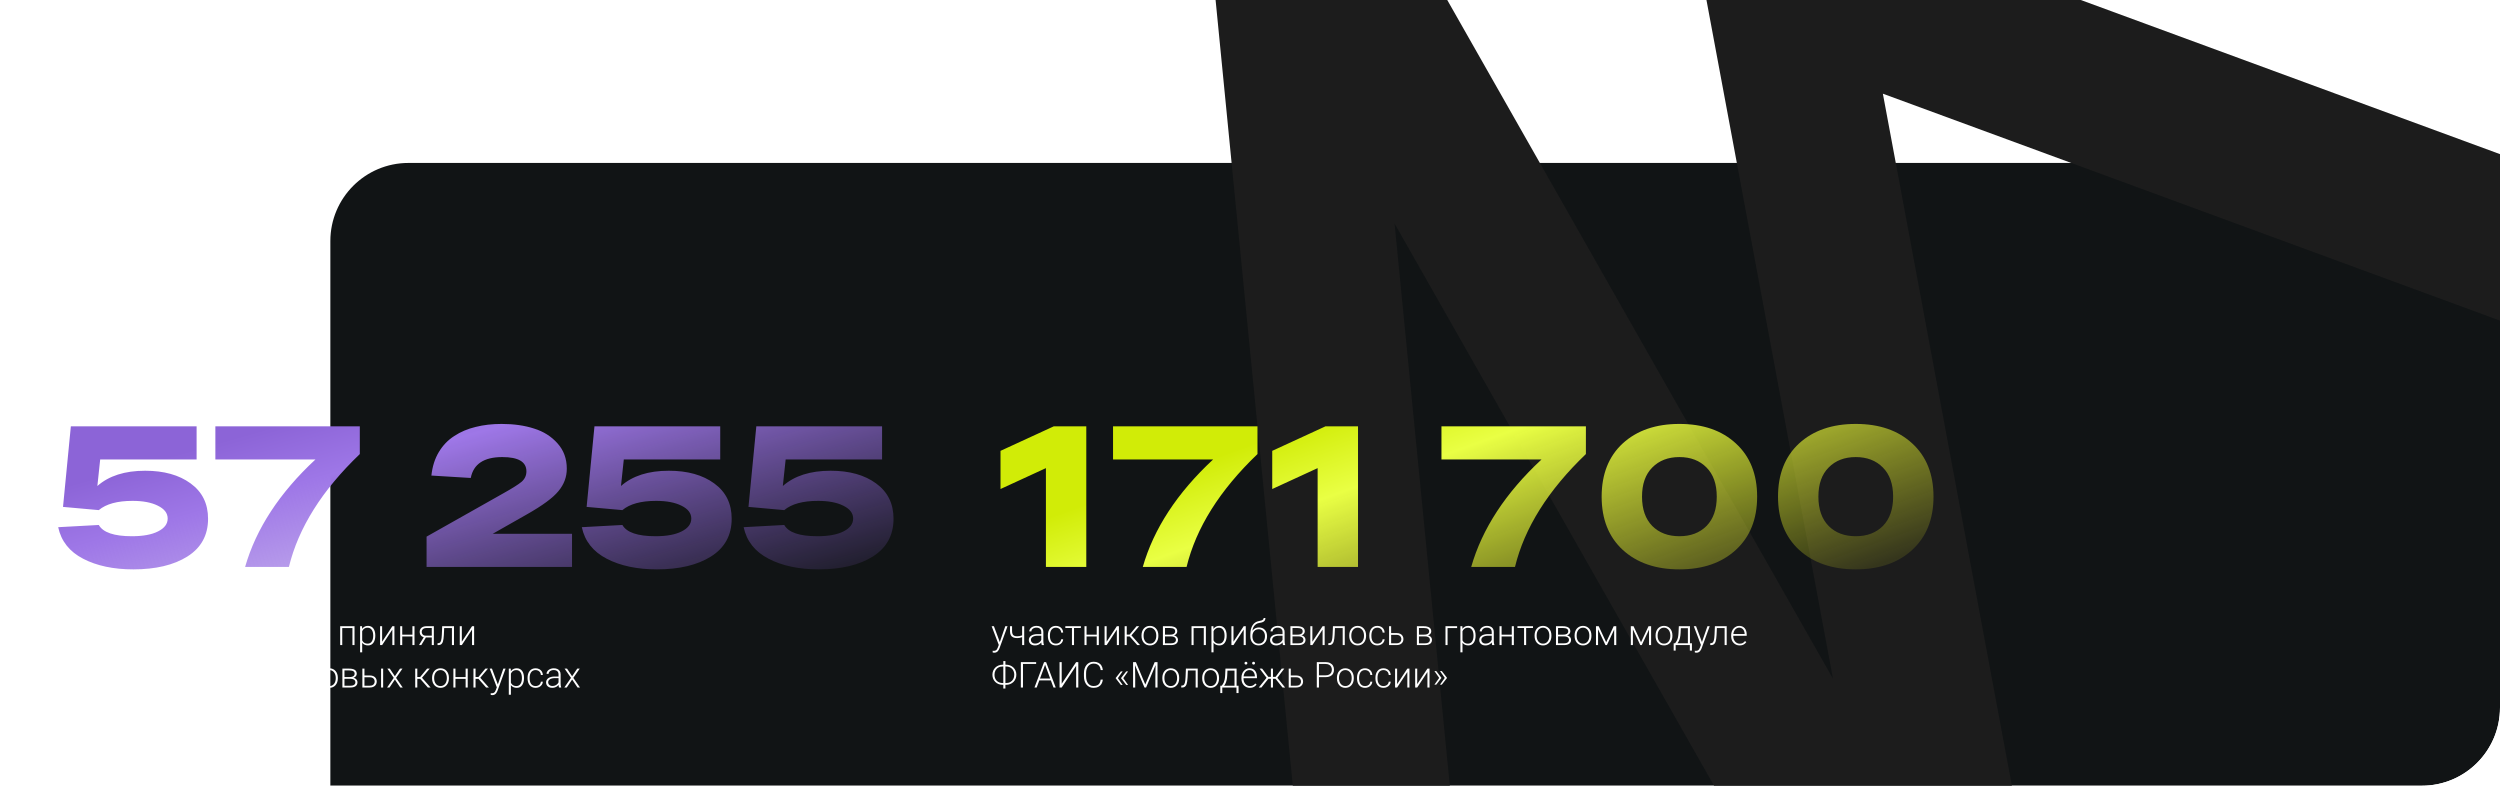 <svg width="1120" height="352" viewBox="0 0 1120 352" fill="none" xmlns="http://www.w3.org/2000/svg">
<g clip-path="url(#clip0_4174_220)">
<g filter="url(#filter0_dddd_4174_220)">
<rect width="1120" height="352" rx="35" fill="#111415"/>
</g>
<path d="M626.086 471.451L579.176 -5.86L607.075 -1.821L893.821 502.726L797.835 -12.118L1178.69 127.926" stroke="#1C1C1C" stroke-width="70" stroke-miterlimit="10"/>
<path d="M447.734 288.156L450.367 280.547H451.375L447.797 290.359C447.724 290.552 447.63 290.766 447.516 291C447.406 291.234 447.26 291.458 447.078 291.672C446.901 291.891 446.677 292.068 446.406 292.203C446.141 292.344 445.815 292.414 445.43 292.414C445.331 292.414 445.203 292.401 445.047 292.375C444.896 292.354 444.786 292.333 444.719 292.312L444.711 291.523C444.768 291.539 444.852 291.552 444.961 291.562C445.07 291.573 445.146 291.578 445.188 291.578C445.526 291.578 445.81 291.521 446.039 291.406C446.273 291.292 446.469 291.12 446.625 290.891C446.781 290.667 446.919 290.385 447.039 290.047L447.734 288.156ZM445.273 280.547L447.969 287.805L448.219 288.781L447.539 289.164L444.258 280.547H445.273ZM458.844 280.547V289H457.914V280.547H458.844ZM458.523 284.383V285.188C458.284 285.302 458.008 285.411 457.695 285.516C457.388 285.62 457.062 285.706 456.719 285.773C456.38 285.836 456.042 285.867 455.703 285.867C455.005 285.867 454.414 285.766 453.93 285.562C453.451 285.359 453.089 285.026 452.844 284.562C452.599 284.094 452.477 283.469 452.477 282.688V280.539H453.406V282.688C453.406 283.286 453.49 283.76 453.656 284.109C453.823 284.453 454.076 284.698 454.414 284.844C454.753 284.99 455.182 285.062 455.703 285.062C456.062 285.052 456.419 285.016 456.773 284.953C457.128 284.885 457.456 284.802 457.758 284.703C458.065 284.599 458.32 284.492 458.523 284.383ZM466.492 287.484V283.125C466.492 282.724 466.409 282.378 466.242 282.086C466.076 281.794 465.831 281.57 465.508 281.414C465.185 281.258 464.786 281.18 464.312 281.18C463.875 281.18 463.484 281.258 463.141 281.414C462.802 281.565 462.534 281.771 462.336 282.031C462.143 282.286 462.047 282.57 462.047 282.883L461.109 282.875C461.109 282.557 461.188 282.25 461.344 281.953C461.5 281.656 461.721 281.391 462.008 281.156C462.294 280.922 462.635 280.737 463.031 280.602C463.432 280.461 463.872 280.391 464.352 280.391C464.956 280.391 465.487 280.492 465.945 280.695C466.409 280.898 466.771 281.203 467.031 281.609C467.292 282.016 467.422 282.526 467.422 283.141V287.227C467.422 287.518 467.443 287.82 467.484 288.133C467.531 288.445 467.596 288.703 467.68 288.906V289H466.688C466.625 288.812 466.576 288.578 466.539 288.297C466.508 288.01 466.492 287.74 466.492 287.484ZM466.711 284.078L466.727 284.797H464.891C464.411 284.797 463.982 284.841 463.602 284.93C463.227 285.013 462.909 285.138 462.648 285.305C462.388 285.466 462.188 285.661 462.047 285.891C461.911 286.12 461.844 286.38 461.844 286.672C461.844 286.974 461.919 287.25 462.07 287.5C462.227 287.75 462.445 287.951 462.727 288.102C463.013 288.247 463.352 288.32 463.742 288.32C464.263 288.32 464.721 288.224 465.117 288.031C465.518 287.839 465.849 287.586 466.109 287.273C466.37 286.961 466.544 286.62 466.633 286.25L467.039 286.789C466.971 287.049 466.846 287.318 466.664 287.594C466.487 287.865 466.255 288.12 465.969 288.359C465.682 288.594 465.344 288.786 464.953 288.938C464.568 289.083 464.13 289.156 463.641 289.156C463.089 289.156 462.607 289.052 462.195 288.844C461.789 288.635 461.471 288.352 461.242 287.992C461.018 287.628 460.906 287.216 460.906 286.758C460.906 286.341 460.995 285.969 461.172 285.641C461.349 285.307 461.604 285.026 461.938 284.797C462.276 284.562 462.682 284.385 463.156 284.266C463.635 284.141 464.172 284.078 464.766 284.078H466.711ZM473.047 288.352C473.443 288.352 473.812 288.279 474.156 288.133C474.505 287.982 474.792 287.76 475.016 287.469C475.245 287.172 475.375 286.81 475.406 286.383H476.297C476.271 286.919 476.107 287.398 475.805 287.82C475.508 288.237 475.117 288.565 474.633 288.805C474.154 289.039 473.625 289.156 473.047 289.156C472.458 289.156 471.938 289.049 471.484 288.836C471.036 288.622 470.661 288.326 470.359 287.945C470.057 287.56 469.828 287.112 469.672 286.602C469.521 286.086 469.445 285.531 469.445 284.938V284.609C469.445 284.016 469.521 283.464 469.672 282.953C469.828 282.438 470.057 281.99 470.359 281.609C470.661 281.224 471.036 280.924 471.484 280.711C471.932 280.497 472.451 280.391 473.039 280.391C473.643 280.391 474.185 280.513 474.664 280.758C475.148 281.003 475.534 281.349 475.82 281.797C476.112 282.245 476.271 282.776 476.297 283.391H475.406C475.38 282.938 475.26 282.547 475.047 282.219C474.833 281.891 474.552 281.638 474.203 281.461C473.854 281.284 473.466 281.195 473.039 281.195C472.56 281.195 472.151 281.289 471.812 281.477C471.474 281.659 471.198 281.911 470.984 282.234C470.776 282.552 470.622 282.917 470.523 283.328C470.424 283.734 470.375 284.161 470.375 284.609V284.938C470.375 285.391 470.422 285.823 470.516 286.234C470.615 286.641 470.768 287.003 470.977 287.32C471.19 287.638 471.466 287.891 471.805 288.078C472.148 288.26 472.562 288.352 473.047 288.352ZM481.164 280.547V289H480.234V280.547H481.164ZM484.242 280.547V281.344H477.266V280.547H484.242ZM491.555 284.328V285.125H486.539V284.328H491.555ZM486.781 280.547V289H485.852V280.547H486.781ZM492.273 280.547V289H491.336V280.547H492.273ZM495.773 287.484L500.344 280.547H501.281V289H500.344V282.062L495.773 289H494.852V280.547H495.773V287.484ZM504.781 280.547V289H503.844V280.547H504.781ZM510.344 280.547L506.469 285.125H504.453L504.352 284.289H506.07L509.164 280.547H510.344ZM509.5 289L505.977 285L506.57 284.281L510.734 289H509.5ZM511.398 284.906V284.648C511.398 284.034 511.487 283.466 511.664 282.945C511.841 282.424 512.094 281.974 512.422 281.594C512.755 281.214 513.154 280.919 513.617 280.711C514.081 280.497 514.596 280.391 515.164 280.391C515.737 280.391 516.255 280.497 516.719 280.711C517.182 280.919 517.581 281.214 517.914 281.594C518.247 281.974 518.503 282.424 518.68 282.945C518.857 283.466 518.945 284.034 518.945 284.648V284.906C518.945 285.521 518.857 286.089 518.68 286.609C518.503 287.125 518.247 287.573 517.914 287.953C517.586 288.333 517.19 288.63 516.727 288.844C516.263 289.052 515.747 289.156 515.18 289.156C514.607 289.156 514.089 289.052 513.625 288.844C513.161 288.63 512.763 288.333 512.43 287.953C512.096 287.573 511.841 287.125 511.664 286.609C511.487 286.089 511.398 285.521 511.398 284.906ZM512.328 284.648V284.906C512.328 285.37 512.391 285.81 512.516 286.227C512.641 286.638 512.823 287.005 513.062 287.328C513.302 287.646 513.599 287.896 513.953 288.078C514.307 288.26 514.716 288.352 515.18 288.352C515.638 288.352 516.042 288.26 516.391 288.078C516.745 287.896 517.042 287.646 517.281 287.328C517.521 287.005 517.701 286.638 517.82 286.227C517.945 285.81 518.008 285.37 518.008 284.906V284.648C518.008 284.19 517.945 283.755 517.82 283.344C517.701 282.932 517.518 282.565 517.273 282.242C517.034 281.919 516.737 281.664 516.383 281.477C516.029 281.289 515.622 281.195 515.164 281.195C514.706 281.195 514.299 281.289 513.945 281.477C513.596 281.664 513.299 281.919 513.055 282.242C512.815 282.565 512.633 282.932 512.508 283.344C512.388 283.755 512.328 284.19 512.328 284.648ZM524.617 285.102H521.648L521.633 284.32H524.164C524.674 284.32 525.099 284.266 525.438 284.156C525.781 284.042 526.039 283.872 526.211 283.648C526.388 283.424 526.477 283.148 526.477 282.82C526.477 282.57 526.424 282.352 526.32 282.164C526.221 281.977 526.07 281.823 525.867 281.703C525.669 281.583 525.419 281.495 525.117 281.438C524.82 281.375 524.474 281.344 524.078 281.344H521.914V289H520.984V280.547H524.078C524.594 280.547 525.055 280.594 525.461 280.688C525.872 280.776 526.224 280.911 526.516 281.094C526.807 281.276 527.029 281.51 527.18 281.797C527.336 282.078 527.414 282.411 527.414 282.797C527.414 283.057 527.365 283.302 527.266 283.531C527.167 283.755 527.021 283.958 526.828 284.141C526.641 284.318 526.409 284.464 526.133 284.578C525.857 284.688 525.539 284.755 525.18 284.781L524.617 285.102ZM524.617 289H521.359L521.719 288.203H524.617C525.086 288.203 525.484 288.143 525.812 288.023C526.141 287.904 526.388 287.727 526.555 287.492C526.727 287.258 526.812 286.974 526.812 286.641C526.812 286.328 526.727 286.057 526.555 285.828C526.388 285.599 526.141 285.422 525.812 285.297C525.484 285.167 525.086 285.102 524.617 285.102H522.461L522.477 284.32H525.25L525.648 284.617C526.076 284.654 526.445 284.768 526.758 284.961C527.07 285.154 527.312 285.398 527.484 285.695C527.656 285.987 527.742 286.307 527.742 286.656C527.742 287.042 527.669 287.383 527.523 287.68C527.378 287.971 527.167 288.216 526.891 288.414C526.62 288.607 526.292 288.753 525.906 288.852C525.521 288.951 525.091 289 524.617 289ZM539.469 280.547V281.359H534.523V280.547H539.469ZM534.734 280.547V289H533.805V280.547H534.734ZM540.234 280.547V289H539.297V280.547H540.234ZM543.664 282.172V292.25H542.727V280.547H543.602L543.664 282.172ZM549.539 284.695V284.859C549.539 285.49 549.466 286.068 549.32 286.594C549.174 287.12 548.964 287.576 548.688 287.961C548.417 288.341 548.081 288.635 547.68 288.844C547.279 289.052 546.823 289.156 546.312 289.156C545.807 289.156 545.357 289.078 544.961 288.922C544.565 288.766 544.224 288.544 543.938 288.258C543.656 287.966 543.43 287.628 543.258 287.242C543.091 286.852 542.974 286.424 542.906 285.961V283.797C542.984 283.286 543.112 282.823 543.289 282.406C543.466 281.99 543.693 281.63 543.969 281.328C544.25 281.026 544.583 280.794 544.969 280.633C545.354 280.471 545.794 280.391 546.289 280.391C546.805 280.391 547.263 280.492 547.664 280.695C548.07 280.893 548.411 281.182 548.688 281.562C548.969 281.938 549.18 282.391 549.32 282.922C549.466 283.448 549.539 284.039 549.539 284.695ZM548.602 284.859V284.695C548.602 284.201 548.549 283.742 548.445 283.32C548.346 282.898 548.193 282.531 547.984 282.219C547.781 281.901 547.521 281.654 547.203 281.477C546.891 281.299 546.518 281.211 546.086 281.211C545.638 281.211 545.255 281.286 544.938 281.438C544.625 281.583 544.365 281.779 544.156 282.023C543.948 282.263 543.784 282.526 543.664 282.812C543.544 283.099 543.456 283.38 543.398 283.656V286.148C543.497 286.544 543.656 286.911 543.875 287.25C544.094 287.583 544.385 287.852 544.75 288.055C545.12 288.253 545.57 288.352 546.102 288.352C546.529 288.352 546.898 288.263 547.211 288.086C547.523 287.909 547.781 287.661 547.984 287.344C548.193 287.026 548.346 286.656 548.445 286.234C548.549 285.812 548.602 285.354 548.602 284.859ZM552.602 287.484L557.172 280.547H558.109V289H557.172V282.062L552.602 289H551.68V280.547H552.602V287.484ZM566.102 276.867H566.906C566.906 277.258 566.836 277.583 566.695 277.844C566.56 278.104 566.367 278.315 566.117 278.477C565.867 278.638 565.573 278.766 565.234 278.859C564.901 278.948 564.536 279.023 564.141 279.086C563.656 279.159 563.211 279.318 562.805 279.562C562.404 279.807 562.06 280.143 561.773 280.57C561.487 280.992 561.271 281.516 561.125 282.141C560.984 282.76 560.927 283.487 560.953 284.32V285.047H560.148V284.32C560.148 283.404 560.237 282.591 560.414 281.883C560.596 281.169 560.854 280.56 561.188 280.055C561.526 279.549 561.927 279.148 562.391 278.852C562.859 278.549 563.378 278.352 563.945 278.258C564.477 278.174 564.898 278.073 565.211 277.953C565.529 277.833 565.755 277.685 565.891 277.508C566.031 277.331 566.102 277.117 566.102 276.867ZM564.023 281.102C564.576 281.102 565.073 281.195 565.516 281.383C565.958 281.57 566.336 281.836 566.648 282.18C566.966 282.518 567.208 282.919 567.375 283.383C567.547 283.841 567.633 284.344 567.633 284.891V285.141C567.633 285.724 567.544 286.26 567.367 286.75C567.195 287.24 566.945 287.664 566.617 288.023C566.294 288.383 565.901 288.661 565.438 288.859C564.979 289.057 564.466 289.156 563.898 289.156C563.326 289.156 562.81 289.057 562.352 288.859C561.893 288.661 561.5 288.383 561.172 288.023C560.844 287.664 560.591 287.24 560.414 286.75C560.237 286.26 560.148 285.724 560.148 285.141V284.891C560.148 284.74 560.164 284.591 560.195 284.445C560.232 284.299 560.276 284.156 560.328 284.016C560.38 283.87 560.432 283.727 560.484 283.586C560.667 283.112 560.924 282.69 561.258 282.32C561.591 281.945 561.99 281.648 562.453 281.43C562.922 281.211 563.445 281.102 564.023 281.102ZM563.883 281.898C563.273 281.898 562.76 282.039 562.344 282.32C561.932 282.596 561.62 282.964 561.406 283.422C561.193 283.875 561.086 284.365 561.086 284.891V285.141C561.086 285.573 561.146 285.982 561.266 286.367C561.385 286.753 561.562 287.096 561.797 287.398C562.036 287.695 562.331 287.93 562.68 288.102C563.029 288.273 563.435 288.359 563.898 288.359C564.357 288.359 564.76 288.273 565.109 288.102C565.458 287.93 565.75 287.695 565.984 287.398C566.219 287.096 566.396 286.753 566.516 286.367C566.635 285.982 566.695 285.573 566.695 285.141V284.891C566.695 284.495 566.635 284.117 566.516 283.758C566.396 283.398 566.216 283.081 565.977 282.805C565.742 282.523 565.448 282.302 565.094 282.141C564.745 281.979 564.341 281.898 563.883 281.898ZM574.57 287.484V283.125C574.57 282.724 574.487 282.378 574.32 282.086C574.154 281.794 573.909 281.57 573.586 281.414C573.263 281.258 572.865 281.18 572.391 281.18C571.953 281.18 571.562 281.258 571.219 281.414C570.88 281.565 570.612 281.771 570.414 282.031C570.221 282.286 570.125 282.57 570.125 282.883L569.188 282.875C569.188 282.557 569.266 282.25 569.422 281.953C569.578 281.656 569.799 281.391 570.086 281.156C570.372 280.922 570.714 280.737 571.109 280.602C571.51 280.461 571.951 280.391 572.43 280.391C573.034 280.391 573.565 280.492 574.023 280.695C574.487 280.898 574.849 281.203 575.109 281.609C575.37 282.016 575.5 282.526 575.5 283.141V287.227C575.5 287.518 575.521 287.82 575.562 288.133C575.609 288.445 575.674 288.703 575.758 288.906V289H574.766C574.703 288.812 574.654 288.578 574.617 288.297C574.586 288.01 574.57 287.74 574.57 287.484ZM574.789 284.078L574.805 284.797H572.969C572.49 284.797 572.06 284.841 571.68 284.93C571.305 285.013 570.987 285.138 570.727 285.305C570.466 285.466 570.266 285.661 570.125 285.891C569.99 286.12 569.922 286.38 569.922 286.672C569.922 286.974 569.997 287.25 570.148 287.5C570.305 287.75 570.523 287.951 570.805 288.102C571.091 288.247 571.43 288.32 571.82 288.32C572.341 288.32 572.799 288.224 573.195 288.031C573.596 287.839 573.927 287.586 574.188 287.273C574.448 286.961 574.622 286.62 574.711 286.25L575.117 286.789C575.049 287.049 574.924 287.318 574.742 287.594C574.565 287.865 574.333 288.12 574.047 288.359C573.76 288.594 573.422 288.786 573.031 288.938C572.646 289.083 572.208 289.156 571.719 289.156C571.167 289.156 570.685 289.052 570.273 288.844C569.867 288.635 569.549 288.352 569.32 287.992C569.096 287.628 568.984 287.216 568.984 286.758C568.984 286.341 569.073 285.969 569.25 285.641C569.427 285.307 569.682 285.026 570.016 284.797C570.354 284.562 570.76 284.385 571.234 284.266C571.714 284.141 572.25 284.078 572.844 284.078H574.789ZM581.742 285.102H578.773L578.758 284.32H581.289C581.799 284.32 582.224 284.266 582.562 284.156C582.906 284.042 583.164 283.872 583.336 283.648C583.513 283.424 583.602 283.148 583.602 282.82C583.602 282.57 583.549 282.352 583.445 282.164C583.346 281.977 583.195 281.823 582.992 281.703C582.794 281.583 582.544 281.495 582.242 281.438C581.945 281.375 581.599 281.344 581.203 281.344H579.039V289H578.109V280.547H581.203C581.719 280.547 582.18 280.594 582.586 280.688C582.997 280.776 583.349 280.911 583.641 281.094C583.932 281.276 584.154 281.51 584.305 281.797C584.461 282.078 584.539 282.411 584.539 282.797C584.539 283.057 584.49 283.302 584.391 283.531C584.292 283.755 584.146 283.958 583.953 284.141C583.766 284.318 583.534 284.464 583.258 284.578C582.982 284.688 582.664 284.755 582.305 284.781L581.742 285.102ZM581.742 289H578.484L578.844 288.203H581.742C582.211 288.203 582.609 288.143 582.938 288.023C583.266 287.904 583.513 287.727 583.68 287.492C583.852 287.258 583.938 286.974 583.938 286.641C583.938 286.328 583.852 286.057 583.68 285.828C583.513 285.599 583.266 285.422 582.938 285.297C582.609 285.167 582.211 285.102 581.742 285.102H579.586L579.602 284.32H582.375L582.773 284.617C583.201 284.654 583.57 284.768 583.883 284.961C584.195 285.154 584.438 285.398 584.609 285.695C584.781 285.987 584.867 286.307 584.867 286.656C584.867 287.042 584.794 287.383 584.648 287.68C584.503 287.971 584.292 288.216 584.016 288.414C583.745 288.607 583.417 288.753 583.031 288.852C582.646 288.951 582.216 289 581.742 289ZM587.945 287.484L592.516 280.547H593.453V289H592.516V282.062L587.945 289H587.023V280.547H587.945V287.484ZM601.695 280.547V281.359H597.414V280.547H601.695ZM602.453 280.547V289H601.523V280.547H602.453ZM597.164 280.547H598.094L597.906 284.508C597.875 285.148 597.823 285.716 597.75 286.211C597.682 286.706 597.589 287.13 597.469 287.484C597.349 287.833 597.195 288.12 597.008 288.344C596.826 288.568 596.604 288.734 596.344 288.844C596.083 288.948 595.779 289 595.43 289H595.078V288.156L595.367 288.148C595.591 288.138 595.786 288.091 595.953 288.008C596.125 287.924 596.271 287.792 596.391 287.609C596.516 287.427 596.617 287.188 596.695 286.891C596.779 286.594 596.844 286.232 596.891 285.805C596.943 285.372 596.982 284.865 597.008 284.281L597.164 280.547ZM604.461 284.906V284.648C604.461 284.034 604.549 283.466 604.727 282.945C604.904 282.424 605.156 281.974 605.484 281.594C605.818 281.214 606.216 280.919 606.68 280.711C607.143 280.497 607.659 280.391 608.227 280.391C608.799 280.391 609.318 280.497 609.781 280.711C610.245 280.919 610.643 281.214 610.977 281.594C611.31 281.974 611.565 282.424 611.742 282.945C611.919 283.466 612.008 284.034 612.008 284.648V284.906C612.008 285.521 611.919 286.089 611.742 286.609C611.565 287.125 611.31 287.573 610.977 287.953C610.648 288.333 610.253 288.63 609.789 288.844C609.326 289.052 608.81 289.156 608.242 289.156C607.669 289.156 607.151 289.052 606.688 288.844C606.224 288.63 605.826 288.333 605.492 287.953C605.159 287.573 604.904 287.125 604.727 286.609C604.549 286.089 604.461 285.521 604.461 284.906ZM605.391 284.648V284.906C605.391 285.37 605.453 285.81 605.578 286.227C605.703 286.638 605.885 287.005 606.125 287.328C606.365 287.646 606.661 287.896 607.016 288.078C607.37 288.26 607.779 288.352 608.242 288.352C608.701 288.352 609.104 288.26 609.453 288.078C609.807 287.896 610.104 287.646 610.344 287.328C610.583 287.005 610.763 286.638 610.883 286.227C611.008 285.81 611.07 285.37 611.07 284.906V284.648C611.07 284.19 611.008 283.755 610.883 283.344C610.763 282.932 610.581 282.565 610.336 282.242C610.096 281.919 609.799 281.664 609.445 281.477C609.091 281.289 608.685 281.195 608.227 281.195C607.768 281.195 607.362 281.289 607.008 281.477C606.659 281.664 606.362 281.919 606.117 282.242C605.878 282.565 605.695 282.932 605.57 283.344C605.451 283.755 605.391 284.19 605.391 284.648ZM617.062 288.352C617.458 288.352 617.828 288.279 618.172 288.133C618.521 287.982 618.807 287.76 619.031 287.469C619.26 287.172 619.391 286.81 619.422 286.383H620.312C620.286 286.919 620.122 287.398 619.82 287.82C619.523 288.237 619.133 288.565 618.648 288.805C618.169 289.039 617.641 289.156 617.062 289.156C616.474 289.156 615.953 289.049 615.5 288.836C615.052 288.622 614.677 288.326 614.375 287.945C614.073 287.56 613.844 287.112 613.688 286.602C613.536 286.086 613.461 285.531 613.461 284.938V284.609C613.461 284.016 613.536 283.464 613.688 282.953C613.844 282.438 614.073 281.99 614.375 281.609C614.677 281.224 615.052 280.924 615.5 280.711C615.948 280.497 616.466 280.391 617.055 280.391C617.659 280.391 618.201 280.513 618.68 280.758C619.164 281.003 619.549 281.349 619.836 281.797C620.128 282.245 620.286 282.776 620.312 283.391H619.422C619.396 282.938 619.276 282.547 619.062 282.219C618.849 281.891 618.568 281.638 618.219 281.461C617.87 281.284 617.482 281.195 617.055 281.195C616.576 281.195 616.167 281.289 615.828 281.477C615.49 281.659 615.214 281.911 615 282.234C614.792 282.552 614.638 282.917 614.539 283.328C614.44 283.734 614.391 284.161 614.391 284.609V284.938C614.391 285.391 614.438 285.823 614.531 286.234C614.63 286.641 614.784 287.003 614.992 287.32C615.206 287.638 615.482 287.891 615.82 288.078C616.164 288.26 616.578 288.352 617.062 288.352ZM622.891 283.609H625.648C626.315 283.609 626.878 283.727 627.336 283.961C627.794 284.19 628.141 284.508 628.375 284.914C628.615 285.32 628.734 285.779 628.734 286.289C628.734 286.674 628.667 287.034 628.531 287.367C628.401 287.695 628.203 287.982 627.938 288.227C627.677 288.471 627.354 288.661 626.969 288.797C626.589 288.932 626.148 289 625.648 289H622.297V280.547H623.227V288.195H625.648C626.164 288.195 626.581 288.107 626.898 287.93C627.216 287.747 627.445 287.513 627.586 287.227C627.732 286.94 627.805 286.635 627.805 286.312C627.805 285.995 627.732 285.693 627.586 285.406C627.445 285.115 627.216 284.878 626.898 284.695C626.581 284.508 626.164 284.414 625.648 284.414H622.891V283.609ZM638.398 285.102H635.43L635.414 284.32H637.945C638.456 284.32 638.88 284.266 639.219 284.156C639.562 284.042 639.82 283.872 639.992 283.648C640.169 283.424 640.258 283.148 640.258 282.82C640.258 282.57 640.206 282.352 640.102 282.164C640.003 281.977 639.852 281.823 639.648 281.703C639.451 281.583 639.201 281.495 638.898 281.438C638.602 281.375 638.255 281.344 637.859 281.344H635.695V289H634.766V280.547H637.859C638.375 280.547 638.836 280.594 639.242 280.688C639.654 280.776 640.005 280.911 640.297 281.094C640.589 281.276 640.81 281.51 640.961 281.797C641.117 282.078 641.195 282.411 641.195 282.797C641.195 283.057 641.146 283.302 641.047 283.531C640.948 283.755 640.802 283.958 640.609 284.141C640.422 284.318 640.19 284.464 639.914 284.578C639.638 284.688 639.32 284.755 638.961 284.781L638.398 285.102ZM638.398 289H635.141L635.5 288.203H638.398C638.867 288.203 639.266 288.143 639.594 288.023C639.922 287.904 640.169 287.727 640.336 287.492C640.508 287.258 640.594 286.974 640.594 286.641C640.594 286.328 640.508 286.057 640.336 285.828C640.169 285.599 639.922 285.422 639.594 285.297C639.266 285.167 638.867 285.102 638.398 285.102H636.242L636.258 284.32H639.031L639.43 284.617C639.857 284.654 640.227 284.768 640.539 284.961C640.852 285.154 641.094 285.398 641.266 285.695C641.438 285.987 641.523 286.307 641.523 286.656C641.523 287.042 641.451 287.383 641.305 287.68C641.159 287.971 640.948 288.216 640.672 288.414C640.401 288.607 640.073 288.753 639.688 288.852C639.302 288.951 638.872 289 638.398 289ZM652.789 280.547V281.359H648.508V289H647.578V280.547H652.789ZM655.195 282.172V292.25H654.258V280.547H655.133L655.195 282.172ZM661.07 284.695V284.859C661.07 285.49 660.997 286.068 660.852 286.594C660.706 287.12 660.495 287.576 660.219 287.961C659.948 288.341 659.612 288.635 659.211 288.844C658.81 289.052 658.354 289.156 657.844 289.156C657.339 289.156 656.888 289.078 656.492 288.922C656.096 288.766 655.755 288.544 655.469 288.258C655.188 287.966 654.961 287.628 654.789 287.242C654.622 286.852 654.505 286.424 654.438 285.961V283.797C654.516 283.286 654.643 282.823 654.82 282.406C654.997 281.99 655.224 281.63 655.5 281.328C655.781 281.026 656.115 280.794 656.5 280.633C656.885 280.471 657.326 280.391 657.82 280.391C658.336 280.391 658.794 280.492 659.195 280.695C659.602 280.893 659.943 281.182 660.219 281.562C660.5 281.938 660.711 282.391 660.852 282.922C660.997 283.448 661.07 284.039 661.07 284.695ZM660.133 284.859V284.695C660.133 284.201 660.081 283.742 659.977 283.32C659.878 282.898 659.724 282.531 659.516 282.219C659.312 281.901 659.052 281.654 658.734 281.477C658.422 281.299 658.049 281.211 657.617 281.211C657.169 281.211 656.786 281.286 656.469 281.438C656.156 281.583 655.896 281.779 655.688 282.023C655.479 282.263 655.315 282.526 655.195 282.812C655.076 283.099 654.987 283.38 654.93 283.656V286.148C655.029 286.544 655.188 286.911 655.406 287.25C655.625 287.583 655.917 287.852 656.281 288.055C656.651 288.253 657.102 288.352 657.633 288.352C658.06 288.352 658.43 288.263 658.742 288.086C659.055 287.909 659.312 287.661 659.516 287.344C659.724 287.026 659.878 286.656 659.977 286.234C660.081 285.812 660.133 285.354 660.133 284.859ZM668.289 287.484V283.125C668.289 282.724 668.206 282.378 668.039 282.086C667.872 281.794 667.628 281.57 667.305 281.414C666.982 281.258 666.583 281.18 666.109 281.18C665.672 281.18 665.281 281.258 664.938 281.414C664.599 281.565 664.331 281.771 664.133 282.031C663.94 282.286 663.844 282.57 663.844 282.883L662.906 282.875C662.906 282.557 662.984 282.25 663.141 281.953C663.297 281.656 663.518 281.391 663.805 281.156C664.091 280.922 664.432 280.737 664.828 280.602C665.229 280.461 665.669 280.391 666.148 280.391C666.753 280.391 667.284 280.492 667.742 280.695C668.206 280.898 668.568 281.203 668.828 281.609C669.089 282.016 669.219 282.526 669.219 283.141V287.227C669.219 287.518 669.24 287.82 669.281 288.133C669.328 288.445 669.393 288.703 669.477 288.906V289H668.484C668.422 288.812 668.372 288.578 668.336 288.297C668.305 288.01 668.289 287.74 668.289 287.484ZM668.508 284.078L668.523 284.797H666.688C666.208 284.797 665.779 284.841 665.398 284.93C665.023 285.013 664.706 285.138 664.445 285.305C664.185 285.466 663.984 285.661 663.844 285.891C663.708 286.12 663.641 286.38 663.641 286.672C663.641 286.974 663.716 287.25 663.867 287.5C664.023 287.75 664.242 287.951 664.523 288.102C664.81 288.247 665.148 288.32 665.539 288.32C666.06 288.32 666.518 288.224 666.914 288.031C667.315 287.839 667.646 287.586 667.906 287.273C668.167 286.961 668.341 286.62 668.43 286.25L668.836 286.789C668.768 287.049 668.643 287.318 668.461 287.594C668.284 287.865 668.052 288.12 667.766 288.359C667.479 288.594 667.141 288.786 666.75 288.938C666.365 289.083 665.927 289.156 665.438 289.156C664.885 289.156 664.404 289.052 663.992 288.844C663.586 288.635 663.268 288.352 663.039 287.992C662.815 287.628 662.703 287.216 662.703 286.758C662.703 286.341 662.792 285.969 662.969 285.641C663.146 285.307 663.401 285.026 663.734 284.797C664.073 284.562 664.479 284.385 664.953 284.266C665.432 284.141 665.969 284.078 666.562 284.078H668.508ZM677.492 284.328V285.125H672.477V284.328H677.492ZM672.719 280.547V289H671.789V280.547H672.719ZM678.211 280.547V289H677.273V280.547H678.211ZM683.711 280.547V289H682.781V280.547H683.711ZM686.789 280.547V281.344H679.812V280.547H686.789ZM687.492 284.906V284.648C687.492 284.034 687.581 283.466 687.758 282.945C687.935 282.424 688.188 281.974 688.516 281.594C688.849 281.214 689.247 280.919 689.711 280.711C690.174 280.497 690.69 280.391 691.258 280.391C691.831 280.391 692.349 280.497 692.812 280.711C693.276 280.919 693.674 281.214 694.008 281.594C694.341 281.974 694.596 282.424 694.773 282.945C694.951 283.466 695.039 284.034 695.039 284.648V284.906C695.039 285.521 694.951 286.089 694.773 286.609C694.596 287.125 694.341 287.573 694.008 287.953C693.68 288.333 693.284 288.63 692.82 288.844C692.357 289.052 691.841 289.156 691.273 289.156C690.701 289.156 690.182 289.052 689.719 288.844C689.255 288.63 688.857 288.333 688.523 287.953C688.19 287.573 687.935 287.125 687.758 286.609C687.581 286.089 687.492 285.521 687.492 284.906ZM688.422 284.648V284.906C688.422 285.37 688.484 285.81 688.609 286.227C688.734 286.638 688.917 287.005 689.156 287.328C689.396 287.646 689.693 287.896 690.047 288.078C690.401 288.26 690.81 288.352 691.273 288.352C691.732 288.352 692.135 288.26 692.484 288.078C692.839 287.896 693.135 287.646 693.375 287.328C693.615 287.005 693.794 286.638 693.914 286.227C694.039 285.81 694.102 285.37 694.102 284.906V284.648C694.102 284.19 694.039 283.755 693.914 283.344C693.794 282.932 693.612 282.565 693.367 282.242C693.128 281.919 692.831 281.664 692.477 281.477C692.122 281.289 691.716 281.195 691.258 281.195C690.799 281.195 690.393 281.289 690.039 281.477C689.69 281.664 689.393 281.919 689.148 282.242C688.909 282.565 688.727 282.932 688.602 283.344C688.482 283.755 688.422 284.19 688.422 284.648ZM700.711 285.102H697.742L697.727 284.32H700.258C700.768 284.32 701.193 284.266 701.531 284.156C701.875 284.042 702.133 283.872 702.305 283.648C702.482 283.424 702.57 283.148 702.57 282.82C702.57 282.57 702.518 282.352 702.414 282.164C702.315 281.977 702.164 281.823 701.961 281.703C701.763 281.583 701.513 281.495 701.211 281.438C700.914 281.375 700.568 281.344 700.172 281.344H698.008V289H697.078V280.547H700.172C700.688 280.547 701.148 280.594 701.555 280.688C701.966 280.776 702.318 280.911 702.609 281.094C702.901 281.276 703.122 281.51 703.273 281.797C703.43 282.078 703.508 282.411 703.508 282.797C703.508 283.057 703.458 283.302 703.359 283.531C703.26 283.755 703.115 283.958 702.922 284.141C702.734 284.318 702.503 284.464 702.227 284.578C701.951 284.688 701.633 284.755 701.273 284.781L700.711 285.102ZM700.711 289H697.453L697.812 288.203H700.711C701.18 288.203 701.578 288.143 701.906 288.023C702.234 287.904 702.482 287.727 702.648 287.492C702.82 287.258 702.906 286.974 702.906 286.641C702.906 286.328 702.82 286.057 702.648 285.828C702.482 285.599 702.234 285.422 701.906 285.297C701.578 285.167 701.18 285.102 700.711 285.102H698.555L698.57 284.32H701.344L701.742 284.617C702.169 284.654 702.539 284.768 702.852 284.961C703.164 285.154 703.406 285.398 703.578 285.695C703.75 285.987 703.836 286.307 703.836 286.656C703.836 287.042 703.763 287.383 703.617 287.68C703.471 287.971 703.26 288.216 702.984 288.414C702.714 288.607 702.385 288.753 702 288.852C701.615 288.951 701.185 289 700.711 289ZM705.414 284.906V284.648C705.414 284.034 705.503 283.466 705.68 282.945C705.857 282.424 706.109 281.974 706.438 281.594C706.771 281.214 707.169 280.919 707.633 280.711C708.096 280.497 708.612 280.391 709.18 280.391C709.753 280.391 710.271 280.497 710.734 280.711C711.198 280.919 711.596 281.214 711.93 281.594C712.263 281.974 712.518 282.424 712.695 282.945C712.872 283.466 712.961 284.034 712.961 284.648V284.906C712.961 285.521 712.872 286.089 712.695 286.609C712.518 287.125 712.263 287.573 711.93 287.953C711.602 288.333 711.206 288.63 710.742 288.844C710.279 289.052 709.763 289.156 709.195 289.156C708.622 289.156 708.104 289.052 707.641 288.844C707.177 288.63 706.779 288.333 706.445 287.953C706.112 287.573 705.857 287.125 705.68 286.609C705.503 286.089 705.414 285.521 705.414 284.906ZM706.344 284.648V284.906C706.344 285.37 706.406 285.81 706.531 286.227C706.656 286.638 706.839 287.005 707.078 287.328C707.318 287.646 707.615 287.896 707.969 288.078C708.323 288.26 708.732 288.352 709.195 288.352C709.654 288.352 710.057 288.26 710.406 288.078C710.76 287.896 711.057 287.646 711.297 287.328C711.536 287.005 711.716 286.638 711.836 286.227C711.961 285.81 712.023 285.37 712.023 284.906V284.648C712.023 284.19 711.961 283.755 711.836 283.344C711.716 282.932 711.534 282.565 711.289 282.242C711.049 281.919 710.753 281.664 710.398 281.477C710.044 281.289 709.638 281.195 709.18 281.195C708.721 281.195 708.315 281.289 707.961 281.477C707.612 281.664 707.315 281.919 707.07 282.242C706.831 282.565 706.648 282.932 706.523 283.344C706.404 283.755 706.344 284.19 706.344 284.648ZM719.57 287.719L722.93 280.547H723.859L719.898 289H719.242L715.289 280.547H716.219L719.57 287.719ZM715.93 280.547V289H715V280.547H715.93ZM723.148 289V280.547H724.086V289H723.148ZM735.18 287.719L738.539 280.547H739.469L735.508 289H734.852L730.898 280.547H731.828L735.18 287.719ZM731.539 280.547V289H730.609V280.547H731.539ZM738.758 289V280.547H739.695V289H738.758ZM741.695 284.906V284.648C741.695 284.034 741.784 283.466 741.961 282.945C742.138 282.424 742.391 281.974 742.719 281.594C743.052 281.214 743.451 280.919 743.914 280.711C744.378 280.497 744.893 280.391 745.461 280.391C746.034 280.391 746.552 280.497 747.016 280.711C747.479 280.919 747.878 281.214 748.211 281.594C748.544 281.974 748.799 282.424 748.977 282.945C749.154 283.466 749.242 284.034 749.242 284.648V284.906C749.242 285.521 749.154 286.089 748.977 286.609C748.799 287.125 748.544 287.573 748.211 287.953C747.883 288.333 747.487 288.63 747.023 288.844C746.56 289.052 746.044 289.156 745.477 289.156C744.904 289.156 744.385 289.052 743.922 288.844C743.458 288.63 743.06 288.333 742.727 287.953C742.393 287.573 742.138 287.125 741.961 286.609C741.784 286.089 741.695 285.521 741.695 284.906ZM742.625 284.648V284.906C742.625 285.37 742.688 285.81 742.812 286.227C742.938 286.638 743.12 287.005 743.359 287.328C743.599 287.646 743.896 287.896 744.25 288.078C744.604 288.26 745.013 288.352 745.477 288.352C745.935 288.352 746.339 288.26 746.688 288.078C747.042 287.896 747.339 287.646 747.578 287.328C747.818 287.005 747.997 286.638 748.117 286.227C748.242 285.81 748.305 285.37 748.305 284.906V284.648C748.305 284.19 748.242 283.755 748.117 283.344C747.997 282.932 747.815 282.565 747.57 282.242C747.331 281.919 747.034 281.664 746.68 281.477C746.326 281.289 745.919 281.195 745.461 281.195C745.003 281.195 744.596 281.289 744.242 281.477C743.893 281.664 743.596 281.919 743.352 282.242C743.112 282.565 742.93 282.932 742.805 283.344C742.685 283.755 742.625 284.19 742.625 284.648ZM752.117 280.547H753.047L752.906 283.594C752.87 284.406 752.779 285.112 752.633 285.711C752.492 286.305 752.318 286.812 752.109 287.234C751.901 287.651 751.672 288.003 751.422 288.289C751.177 288.57 750.927 288.807 750.672 289H750.164L750.18 288.203L750.414 288.195C750.565 288.013 750.721 287.807 750.883 287.578C751.049 287.344 751.208 287.057 751.359 286.719C751.51 286.38 751.641 285.958 751.75 285.453C751.859 284.948 751.932 284.328 751.969 283.594L752.117 280.547ZM752.422 280.547H757.102V289H756.172V281.422H752.422V280.547ZM749.805 288.195H757.984V291.484H757.047V289H750.695V291.484H749.805V288.195ZM762.297 288.156L764.93 280.547H765.938L762.359 290.359C762.286 290.552 762.193 290.766 762.078 291C761.969 291.234 761.823 291.458 761.641 291.672C761.464 291.891 761.24 292.068 760.969 292.203C760.703 292.344 760.378 292.414 759.992 292.414C759.893 292.414 759.766 292.401 759.609 292.375C759.458 292.354 759.349 292.333 759.281 292.312L759.273 291.523C759.331 291.539 759.414 291.552 759.523 291.562C759.633 291.573 759.708 291.578 759.75 291.578C760.089 291.578 760.372 291.521 760.602 291.406C760.836 291.292 761.031 291.12 761.188 290.891C761.344 290.667 761.482 290.385 761.602 290.047L762.297 288.156ZM759.836 280.547L762.531 287.805L762.781 288.781L762.102 289.164L758.82 280.547H759.836ZM772.805 280.547V281.359H768.523V280.547H772.805ZM773.562 280.547V289H772.633V280.547H773.562ZM768.273 280.547H769.203L769.016 284.508C768.984 285.148 768.932 285.716 768.859 286.211C768.792 286.706 768.698 287.13 768.578 287.484C768.458 287.833 768.305 288.12 768.117 288.344C767.935 288.568 767.714 288.734 767.453 288.844C767.193 288.948 766.888 289 766.539 289H766.188V288.156L766.477 288.148C766.701 288.138 766.896 288.091 767.062 288.008C767.234 287.924 767.38 287.792 767.5 287.609C767.625 287.427 767.727 287.188 767.805 286.891C767.888 286.594 767.953 286.232 768 285.805C768.052 285.372 768.091 284.865 768.117 284.281L768.273 280.547ZM779.352 289.156C778.799 289.156 778.292 289.055 777.828 288.852C777.37 288.648 776.969 288.362 776.625 287.992C776.286 287.622 776.023 287.185 775.836 286.68C775.654 286.169 775.562 285.612 775.562 285.008V284.672C775.562 284.021 775.659 283.432 775.852 282.906C776.044 282.38 776.31 281.93 776.648 281.555C776.987 281.18 777.372 280.893 777.805 280.695C778.242 280.492 778.701 280.391 779.18 280.391C779.716 280.391 780.193 280.487 780.609 280.68C781.026 280.867 781.375 281.135 781.656 281.484C781.943 281.828 782.159 282.237 782.305 282.711C782.451 283.18 782.523 283.698 782.523 284.266V284.836H776.125V284.039H781.594V283.93C781.583 283.456 781.487 283.013 781.305 282.602C781.128 282.185 780.862 281.846 780.508 281.586C780.154 281.326 779.711 281.195 779.18 281.195C778.784 281.195 778.419 281.279 778.086 281.445C777.758 281.612 777.474 281.852 777.234 282.164C777 282.471 776.818 282.839 776.688 283.266C776.562 283.688 776.5 284.156 776.5 284.672V285.008C776.5 285.477 776.568 285.914 776.703 286.32C776.844 286.721 777.042 287.076 777.297 287.383C777.557 287.69 777.865 287.93 778.219 288.102C778.573 288.273 778.964 288.359 779.391 288.359C779.891 288.359 780.333 288.268 780.719 288.086C781.104 287.898 781.451 287.604 781.758 287.203L782.344 287.656C782.161 287.927 781.932 288.177 781.656 288.406C781.385 288.635 781.06 288.818 780.68 288.953C780.299 289.089 779.857 289.156 779.352 289.156ZM449.281 297.781H450.641C451.333 297.781 451.966 297.893 452.539 298.117C453.112 298.341 453.607 298.656 454.023 299.062C454.44 299.469 454.76 299.945 454.984 300.492C455.208 301.039 455.32 301.635 455.32 302.281C455.32 302.927 455.208 303.526 454.984 304.078C454.76 304.625 454.44 305.104 454.023 305.516C453.607 305.922 453.112 306.24 452.539 306.469C451.966 306.693 451.333 306.805 450.641 306.805H449.281C448.578 306.805 447.94 306.693 447.367 306.469C446.799 306.24 446.307 305.922 445.891 305.516C445.479 305.109 445.161 304.633 444.938 304.086C444.714 303.539 444.602 302.943 444.602 302.297C444.602 301.651 444.714 301.055 444.938 300.508C445.161 299.961 445.479 299.484 445.891 299.078C446.307 298.667 446.799 298.349 447.367 298.125C447.94 297.896 448.578 297.781 449.281 297.781ZM449.281 298.578C448.49 298.578 447.812 298.74 447.25 299.062C446.693 299.38 446.266 299.82 445.969 300.383C445.677 300.94 445.531 301.578 445.531 302.297C445.531 302.839 445.615 303.336 445.781 303.789C445.948 304.242 446.193 304.635 446.516 304.969C446.839 305.297 447.232 305.552 447.695 305.734C448.159 305.917 448.688 306.008 449.281 306.008H450.656C451.438 306.008 452.107 305.849 452.664 305.531C453.221 305.208 453.648 304.768 453.945 304.211C454.242 303.648 454.391 303.005 454.391 302.281C454.391 301.745 454.305 301.25 454.133 300.797C453.966 300.344 453.721 299.953 453.398 299.625C453.081 299.292 452.69 299.034 452.227 298.852C451.768 298.669 451.245 298.578 450.656 298.578H449.281ZM450.422 296.148V308.469H449.484V296.148H450.422ZM464.195 296.625V297.453H458.297V308H457.344V296.625H464.195ZM468.383 297.305L464.445 308H463.445L467.742 296.625H468.438L468.383 297.305ZM471.961 308L468.016 297.305L467.961 296.625H468.656L472.961 308H471.961ZM471.258 303.984V304.812H465.219V303.984H471.258ZM475.641 306.328L482.117 296.625H483.078V308H482.117V298.281L475.641 308H474.68V296.625H475.641V306.328ZM493.109 304.453H494.07C493.992 305.219 493.781 305.88 493.438 306.438C493.094 306.99 492.625 307.414 492.031 307.711C491.438 308.008 490.721 308.156 489.883 308.156C489.237 308.156 488.651 308.034 488.125 307.789C487.604 307.544 487.156 307.198 486.781 306.75C486.406 306.297 486.117 305.755 485.914 305.125C485.711 304.495 485.609 303.794 485.609 303.023V301.602C485.609 300.831 485.711 300.133 485.914 299.508C486.117 298.878 486.409 298.336 486.789 297.883C487.169 297.43 487.625 297.081 488.156 296.836C488.688 296.591 489.286 296.469 489.953 296.469C490.76 296.469 491.458 296.617 492.047 296.914C492.635 297.206 493.099 297.628 493.438 298.18C493.781 298.732 493.992 299.398 494.07 300.18H493.109C493.036 299.565 492.875 299.044 492.625 298.617C492.375 298.19 492.029 297.865 491.586 297.641C491.148 297.411 490.604 297.297 489.953 297.297C489.422 297.297 488.948 297.398 488.531 297.602C488.115 297.805 487.76 298.096 487.469 298.477C487.177 298.852 486.953 299.302 486.797 299.828C486.646 300.354 486.57 300.94 486.57 301.586V303.023C486.57 303.648 486.643 304.224 486.789 304.75C486.935 305.276 487.148 305.732 487.43 306.117C487.716 306.503 488.065 306.802 488.477 307.016C488.888 307.229 489.357 307.336 489.883 307.336C490.555 307.336 491.115 307.229 491.562 307.016C492.016 306.797 492.367 306.474 492.617 306.047C492.867 305.62 493.031 305.089 493.109 304.453ZM502.969 300.781L500.789 303.844L499.836 303.836V303.734L502.141 300.781H502.969ZM500.789 303.773L502.969 306.852H502.141L499.836 303.883V303.781L500.789 303.773ZM505.383 300.781L503.203 303.844L502.25 303.836V303.734L504.555 300.781H505.383ZM503.203 303.773L505.383 306.852H504.555L502.25 303.883V303.781L503.203 303.773ZM507.914 296.625H508.883L513.086 306.641L517.297 296.625H518.258L513.453 308H512.719L507.914 296.625ZM507.617 296.625H508.469L508.57 303.031V308H507.617V296.625ZM517.719 296.625H518.57V308H517.609V303.031L517.719 296.625ZM520.727 303.906V303.648C520.727 303.034 520.815 302.466 520.992 301.945C521.169 301.424 521.422 300.974 521.75 300.594C522.083 300.214 522.482 299.919 522.945 299.711C523.409 299.497 523.924 299.391 524.492 299.391C525.065 299.391 525.583 299.497 526.047 299.711C526.51 299.919 526.909 300.214 527.242 300.594C527.576 300.974 527.831 301.424 528.008 301.945C528.185 302.466 528.273 303.034 528.273 303.648V303.906C528.273 304.521 528.185 305.089 528.008 305.609C527.831 306.125 527.576 306.573 527.242 306.953C526.914 307.333 526.518 307.63 526.055 307.844C525.591 308.052 525.076 308.156 524.508 308.156C523.935 308.156 523.417 308.052 522.953 307.844C522.49 307.63 522.091 307.333 521.758 306.953C521.424 306.573 521.169 306.125 520.992 305.609C520.815 305.089 520.727 304.521 520.727 303.906ZM521.656 303.648V303.906C521.656 304.37 521.719 304.81 521.844 305.227C521.969 305.638 522.151 306.005 522.391 306.328C522.63 306.646 522.927 306.896 523.281 307.078C523.635 307.26 524.044 307.352 524.508 307.352C524.966 307.352 525.37 307.26 525.719 307.078C526.073 306.896 526.37 306.646 526.609 306.328C526.849 306.005 527.029 305.638 527.148 305.227C527.273 304.81 527.336 304.37 527.336 303.906V303.648C527.336 303.19 527.273 302.755 527.148 302.344C527.029 301.932 526.846 301.565 526.602 301.242C526.362 300.919 526.065 300.664 525.711 300.477C525.357 300.289 524.951 300.195 524.492 300.195C524.034 300.195 523.628 300.289 523.273 300.477C522.924 300.664 522.628 300.919 522.383 301.242C522.143 301.565 521.961 301.932 521.836 302.344C521.716 302.755 521.656 303.19 521.656 303.648ZM535.82 299.547V300.359H531.539V299.547H535.82ZM536.578 299.547V308H535.648V299.547H536.578ZM531.289 299.547H532.219L532.031 303.508C532 304.148 531.948 304.716 531.875 305.211C531.807 305.706 531.714 306.13 531.594 306.484C531.474 306.833 531.32 307.12 531.133 307.344C530.951 307.568 530.729 307.734 530.469 307.844C530.208 307.948 529.904 308 529.555 308H529.203V307.156L529.492 307.148C529.716 307.138 529.911 307.091 530.078 307.008C530.25 306.924 530.396 306.792 530.516 306.609C530.641 306.427 530.742 306.188 530.82 305.891C530.904 305.594 530.969 305.232 531.016 304.805C531.068 304.372 531.107 303.865 531.133 303.281L531.289 299.547ZM538.586 303.906V303.648C538.586 303.034 538.674 302.466 538.852 301.945C539.029 301.424 539.281 300.974 539.609 300.594C539.943 300.214 540.341 299.919 540.805 299.711C541.268 299.497 541.784 299.391 542.352 299.391C542.924 299.391 543.443 299.497 543.906 299.711C544.37 299.919 544.768 300.214 545.102 300.594C545.435 300.974 545.69 301.424 545.867 301.945C546.044 302.466 546.133 303.034 546.133 303.648V303.906C546.133 304.521 546.044 305.089 545.867 305.609C545.69 306.125 545.435 306.573 545.102 306.953C544.773 307.333 544.378 307.63 543.914 307.844C543.451 308.052 542.935 308.156 542.367 308.156C541.794 308.156 541.276 308.052 540.812 307.844C540.349 307.63 539.951 307.333 539.617 306.953C539.284 306.573 539.029 306.125 538.852 305.609C538.674 305.089 538.586 304.521 538.586 303.906ZM539.516 303.648V303.906C539.516 304.37 539.578 304.81 539.703 305.227C539.828 305.638 540.01 306.005 540.25 306.328C540.49 306.646 540.786 306.896 541.141 307.078C541.495 307.26 541.904 307.352 542.367 307.352C542.826 307.352 543.229 307.26 543.578 307.078C543.932 306.896 544.229 306.646 544.469 306.328C544.708 306.005 544.888 305.638 545.008 305.227C545.133 304.81 545.195 304.37 545.195 303.906V303.648C545.195 303.19 545.133 302.755 545.008 302.344C544.888 301.932 544.706 301.565 544.461 301.242C544.221 300.919 543.924 300.664 543.57 300.477C543.216 300.289 542.81 300.195 542.352 300.195C541.893 300.195 541.487 300.289 541.133 300.477C540.784 300.664 540.487 300.919 540.242 301.242C540.003 301.565 539.82 301.932 539.695 302.344C539.576 302.755 539.516 303.19 539.516 303.648ZM549.008 299.547H549.938L549.797 302.594C549.76 303.406 549.669 304.112 549.523 304.711C549.383 305.305 549.208 305.812 549 306.234C548.792 306.651 548.562 307.003 548.312 307.289C548.068 307.57 547.818 307.807 547.562 308H547.055L547.07 307.203L547.305 307.195C547.456 307.013 547.612 306.807 547.773 306.578C547.94 306.344 548.099 306.057 548.25 305.719C548.401 305.38 548.531 304.958 548.641 304.453C548.75 303.948 548.823 303.328 548.859 302.594L549.008 299.547ZM549.312 299.547H553.992V308H553.062V300.422H549.312V299.547ZM546.695 307.195H554.875V310.484H553.938V308H547.586V310.484H546.695V307.195ZM559.945 308.156C559.393 308.156 558.885 308.055 558.422 307.852C557.964 307.648 557.562 307.362 557.219 306.992C556.88 306.622 556.617 306.185 556.43 305.68C556.247 305.169 556.156 304.612 556.156 304.008V303.672C556.156 303.021 556.253 302.432 556.445 301.906C556.638 301.38 556.904 300.93 557.242 300.555C557.581 300.18 557.966 299.893 558.398 299.695C558.836 299.492 559.294 299.391 559.773 299.391C560.31 299.391 560.786 299.487 561.203 299.68C561.62 299.867 561.969 300.135 562.25 300.484C562.536 300.828 562.753 301.237 562.898 301.711C563.044 302.18 563.117 302.698 563.117 303.266V303.836H556.719V303.039H562.188V302.93C562.177 302.456 562.081 302.013 561.898 301.602C561.721 301.185 561.456 300.846 561.102 300.586C560.747 300.326 560.305 300.195 559.773 300.195C559.378 300.195 559.013 300.279 558.68 300.445C558.352 300.612 558.068 300.852 557.828 301.164C557.594 301.471 557.411 301.839 557.281 302.266C557.156 302.688 557.094 303.156 557.094 303.672V304.008C557.094 304.477 557.161 304.914 557.297 305.32C557.438 305.721 557.635 306.076 557.891 306.383C558.151 306.69 558.458 306.93 558.812 307.102C559.167 307.273 559.557 307.359 559.984 307.359C560.484 307.359 560.927 307.268 561.312 307.086C561.698 306.898 562.044 306.604 562.352 306.203L562.938 306.656C562.755 306.927 562.526 307.177 562.25 307.406C561.979 307.635 561.654 307.818 561.273 307.953C560.893 308.089 560.451 308.156 559.945 308.156ZM557.539 297.102C557.539 296.924 557.596 296.776 557.711 296.656C557.826 296.531 557.982 296.469 558.18 296.469C558.378 296.469 558.534 296.531 558.648 296.656C558.763 296.776 558.82 296.924 558.82 297.102C558.82 297.273 558.763 297.419 558.648 297.539C558.534 297.659 558.378 297.719 558.18 297.719C557.982 297.719 557.826 297.659 557.711 297.539C557.596 297.419 557.539 297.273 557.539 297.102ZM560.961 297.109C560.961 296.932 561.016 296.781 561.125 296.656C561.24 296.531 561.398 296.469 561.602 296.469C561.799 296.469 561.956 296.531 562.07 296.656C562.185 296.781 562.242 296.932 562.242 297.109C562.242 297.281 562.185 297.427 562.07 297.547C561.956 297.667 561.799 297.727 561.602 297.727C561.398 297.727 561.24 297.667 561.125 297.547C561.016 297.427 560.961 297.281 560.961 297.109ZM567.75 304.094L564.32 299.547H565.445L568.227 303.25H569.789L569.703 304.094H567.75ZM568.312 304L565.117 308H563.93L567.727 303.281L568.312 304ZM570.289 299.547V308H569.359V299.547H570.289ZM575.352 299.547L571.906 304.094H569.969L569.867 303.25H571.438L574.211 299.547H575.352ZM574.547 308L571.344 304L571.938 303.281L575.734 308H574.547ZM577.938 302.609H580.695C581.362 302.609 581.924 302.727 582.383 302.961C582.841 303.19 583.188 303.508 583.422 303.914C583.661 304.32 583.781 304.779 583.781 305.289C583.781 305.674 583.714 306.034 583.578 306.367C583.448 306.695 583.25 306.982 582.984 307.227C582.724 307.471 582.401 307.661 582.016 307.797C581.635 307.932 581.195 308 580.695 308H577.344V299.547H578.273V307.195H580.695C581.211 307.195 581.628 307.107 581.945 306.93C582.263 306.747 582.492 306.513 582.633 306.227C582.779 305.94 582.852 305.635 582.852 305.312C582.852 304.995 582.779 304.693 582.633 304.406C582.492 304.115 582.263 303.878 581.945 303.695C581.628 303.508 581.211 303.414 580.695 303.414H577.938V302.609ZM593.797 303.367H590.555V302.547H593.797C594.474 302.547 595.023 302.438 595.445 302.219C595.872 301.995 596.182 301.693 596.375 301.312C596.573 300.932 596.672 300.505 596.672 300.031C596.672 299.568 596.573 299.141 596.375 298.75C596.182 298.359 595.872 298.047 595.445 297.812C595.023 297.573 594.474 297.453 593.797 297.453H590.891V308H589.93V296.625H593.797C594.63 296.625 595.331 296.768 595.898 297.055C596.471 297.341 596.904 297.74 597.195 298.25C597.487 298.76 597.633 299.349 597.633 300.016C597.633 300.714 597.487 301.315 597.195 301.82C596.904 302.32 596.474 302.703 595.906 302.969C595.339 303.234 594.635 303.367 593.797 303.367ZM598.945 303.906V303.648C598.945 303.034 599.034 302.466 599.211 301.945C599.388 301.424 599.641 300.974 599.969 300.594C600.302 300.214 600.701 299.919 601.164 299.711C601.628 299.497 602.143 299.391 602.711 299.391C603.284 299.391 603.802 299.497 604.266 299.711C604.729 299.919 605.128 300.214 605.461 300.594C605.794 300.974 606.049 301.424 606.227 301.945C606.404 302.466 606.492 303.034 606.492 303.648V303.906C606.492 304.521 606.404 305.089 606.227 305.609C606.049 306.125 605.794 306.573 605.461 306.953C605.133 307.333 604.737 307.63 604.273 307.844C603.81 308.052 603.294 308.156 602.727 308.156C602.154 308.156 601.635 308.052 601.172 307.844C600.708 307.63 600.31 307.333 599.977 306.953C599.643 306.573 599.388 306.125 599.211 305.609C599.034 305.089 598.945 304.521 598.945 303.906ZM599.875 303.648V303.906C599.875 304.37 599.938 304.81 600.062 305.227C600.188 305.638 600.37 306.005 600.609 306.328C600.849 306.646 601.146 306.896 601.5 307.078C601.854 307.26 602.263 307.352 602.727 307.352C603.185 307.352 603.589 307.26 603.938 307.078C604.292 306.896 604.589 306.646 604.828 306.328C605.068 306.005 605.247 305.638 605.367 305.227C605.492 304.81 605.555 304.37 605.555 303.906V303.648C605.555 303.19 605.492 302.755 605.367 302.344C605.247 301.932 605.065 301.565 604.82 301.242C604.581 300.919 604.284 300.664 603.93 300.477C603.576 300.289 603.169 300.195 602.711 300.195C602.253 300.195 601.846 300.289 601.492 300.477C601.143 300.664 600.846 300.919 600.602 301.242C600.362 301.565 600.18 301.932 600.055 302.344C599.935 302.755 599.875 303.19 599.875 303.648ZM611.547 307.352C611.943 307.352 612.312 307.279 612.656 307.133C613.005 306.982 613.292 306.76 613.516 306.469C613.745 306.172 613.875 305.81 613.906 305.383H614.797C614.771 305.919 614.607 306.398 614.305 306.82C614.008 307.237 613.617 307.565 613.133 307.805C612.654 308.039 612.125 308.156 611.547 308.156C610.958 308.156 610.438 308.049 609.984 307.836C609.536 307.622 609.161 307.326 608.859 306.945C608.557 306.56 608.328 306.112 608.172 305.602C608.021 305.086 607.945 304.531 607.945 303.938V303.609C607.945 303.016 608.021 302.464 608.172 301.953C608.328 301.438 608.557 300.99 608.859 300.609C609.161 300.224 609.536 299.924 609.984 299.711C610.432 299.497 610.951 299.391 611.539 299.391C612.143 299.391 612.685 299.513 613.164 299.758C613.648 300.003 614.034 300.349 614.32 300.797C614.612 301.245 614.771 301.776 614.797 302.391H613.906C613.88 301.938 613.76 301.547 613.547 301.219C613.333 300.891 613.052 300.638 612.703 300.461C612.354 300.284 611.966 300.195 611.539 300.195C611.06 300.195 610.651 300.289 610.312 300.477C609.974 300.659 609.698 300.911 609.484 301.234C609.276 301.552 609.122 301.917 609.023 302.328C608.924 302.734 608.875 303.161 608.875 303.609V303.938C608.875 304.391 608.922 304.823 609.016 305.234C609.115 305.641 609.268 306.003 609.477 306.32C609.69 306.638 609.966 306.891 610.305 307.078C610.648 307.26 611.062 307.352 611.547 307.352ZM619.797 307.352C620.193 307.352 620.562 307.279 620.906 307.133C621.255 306.982 621.542 306.76 621.766 306.469C621.995 306.172 622.125 305.81 622.156 305.383H623.047C623.021 305.919 622.857 306.398 622.555 306.82C622.258 307.237 621.867 307.565 621.383 307.805C620.904 308.039 620.375 308.156 619.797 308.156C619.208 308.156 618.688 308.049 618.234 307.836C617.786 307.622 617.411 307.326 617.109 306.945C616.807 306.56 616.578 306.112 616.422 305.602C616.271 305.086 616.195 304.531 616.195 303.938V303.609C616.195 303.016 616.271 302.464 616.422 301.953C616.578 301.438 616.807 300.99 617.109 300.609C617.411 300.224 617.786 299.924 618.234 299.711C618.682 299.497 619.201 299.391 619.789 299.391C620.393 299.391 620.935 299.513 621.414 299.758C621.898 300.003 622.284 300.349 622.57 300.797C622.862 301.245 623.021 301.776 623.047 302.391H622.156C622.13 301.938 622.01 301.547 621.797 301.219C621.583 300.891 621.302 300.638 620.953 300.461C620.604 300.284 620.216 300.195 619.789 300.195C619.31 300.195 618.901 300.289 618.562 300.477C618.224 300.659 617.948 300.911 617.734 301.234C617.526 301.552 617.372 301.917 617.273 302.328C617.174 302.734 617.125 303.161 617.125 303.609V303.938C617.125 304.391 617.172 304.823 617.266 305.234C617.365 305.641 617.518 306.003 617.727 306.32C617.94 306.638 618.216 306.891 618.555 307.078C618.898 307.26 619.312 307.352 619.797 307.352ZM625.914 306.484L630.484 299.547H631.422V308H630.484V301.062L625.914 308H624.992V299.547H625.914V306.484ZM634.914 306.484L639.484 299.547H640.422V308H639.484V301.062L634.914 308H633.992V299.547H634.914V306.484ZM642.609 306.734L644.789 303.664L645.734 303.672V303.773L643.438 306.734H642.609ZM642.609 300.625H643.438L645.734 303.625V303.727L644.789 303.734L642.609 300.625ZM645.102 306.734L647.281 303.664L648.227 303.672V303.773L645.93 306.734H645.102ZM645.102 300.625H645.93L648.227 303.625V303.727L647.281 303.734L645.102 300.625Z" fill="white"/>
<path d="M472.08 191H486.66V254H468.57V209.72L448.23 219.08V201.98L472.08 191ZM498.643 191H563.353V203.42C546.433 219.62 535.843 236.48 531.583 254H511.963C516.883 236.84 527.383 220.79 543.463 205.85H498.643V191ZM593.809 191H608.389V254H590.299V209.72L569.959 219.08V201.98L593.809 191ZM645.772 191H710.482V203.42C693.562 219.62 682.972 236.48 678.712 254H659.092C664.012 236.84 674.512 220.79 690.592 205.85H645.772V191ZM726.987 246.35C720.687 240.53 717.537 232.58 717.537 222.5C717.537 212.42 720.687 204.47 726.987 198.65C733.347 192.83 741.807 189.92 752.367 189.92C762.927 189.92 771.357 192.83 777.657 198.65C784.017 204.47 787.197 212.42 787.197 222.5C787.197 232.58 784.017 240.53 777.657 246.35C771.357 252.17 762.927 255.08 752.367 255.08C741.807 255.08 733.347 252.17 726.987 246.35ZM740.217 209.45C737.157 212.51 735.627 216.86 735.627 222.5C735.627 228.14 737.157 232.52 740.217 235.64C743.277 238.7 747.327 240.23 752.367 240.23C757.407 240.23 761.457 238.7 764.517 235.64C767.577 232.52 769.107 228.14 769.107 222.5C769.107 216.86 767.577 212.51 764.517 209.45C761.457 206.33 757.407 204.77 752.367 204.77C747.327 204.77 743.277 206.33 740.217 209.45ZM806.001 246.35C799.701 240.53 796.551 232.58 796.551 222.5C796.551 212.42 799.701 204.47 806.001 198.65C812.361 192.83 820.821 189.92 831.381 189.92C841.941 189.92 850.371 192.83 856.671 198.65C863.031 204.47 866.211 212.42 866.211 222.5C866.211 232.58 863.031 240.53 856.671 246.35C850.371 252.17 841.941 255.08 831.381 255.08C820.821 255.08 812.361 252.17 806.001 246.35ZM819.231 209.45C816.171 212.51 814.641 216.86 814.641 222.5C814.641 228.14 816.171 232.52 819.231 235.64C822.291 238.7 826.341 240.23 831.381 240.23C836.421 240.23 840.471 238.7 843.531 235.64C846.591 232.52 848.121 228.14 848.121 222.5C848.121 216.86 846.591 212.51 843.531 209.45C840.471 206.33 836.421 204.77 831.381 204.77C826.341 204.77 822.291 206.33 819.231 209.45Z" fill="url(#paint0_linear_4174_220)"/>
<path d="M33.898 287.719L37.258 280.547H38.188L34.227 289H33.57L29.617 280.547H30.547L33.898 287.719ZM30.258 280.547V289H29.328V280.547H30.258ZM37.477 289V280.547H38.414V289H37.477ZM40.414 284.906V284.648C40.414 284.034 40.503 283.466 40.68 282.945C40.857 282.424 41.109 281.974 41.438 281.594C41.771 281.214 42.169 280.919 42.633 280.711C43.096 280.497 43.612 280.391 44.18 280.391C44.753 280.391 45.271 280.497 45.734 280.711C46.198 280.919 46.596 281.214 46.93 281.594C47.263 281.974 47.518 282.424 47.695 282.945C47.872 283.466 47.961 284.034 47.961 284.648V284.906C47.961 285.521 47.872 286.089 47.695 286.609C47.518 287.125 47.263 287.573 46.93 287.953C46.602 288.333 46.206 288.63 45.742 288.844C45.279 289.052 44.763 289.156 44.195 289.156C43.622 289.156 43.104 289.052 42.641 288.844C42.177 288.63 41.779 288.333 41.445 287.953C41.112 287.573 40.857 287.125 40.68 286.609C40.503 286.089 40.414 285.521 40.414 284.906ZM41.344 284.648V284.906C41.344 285.37 41.406 285.81 41.531 286.227C41.656 286.638 41.839 287.005 42.078 287.328C42.318 287.646 42.615 287.896 42.969 288.078C43.323 288.26 43.732 288.352 44.195 288.352C44.654 288.352 45.057 288.26 45.406 288.078C45.76 287.896 46.057 287.646 46.297 287.328C46.536 287.005 46.716 286.638 46.836 286.227C46.961 285.81 47.023 285.37 47.023 284.906V284.648C47.023 284.19 46.961 283.755 46.836 283.344C46.716 282.932 46.534 282.565 46.289 282.242C46.05 281.919 45.753 281.664 45.398 281.477C45.044 281.289 44.638 281.195 44.18 281.195C43.721 281.195 43.315 281.289 42.961 281.477C42.612 281.664 42.315 281.919 42.07 282.242C41.831 282.565 41.648 282.932 41.523 283.344C41.404 283.755 41.344 284.19 41.344 284.648ZM55.508 280.547V281.359H51.227V280.547H55.508ZM56.266 280.547V289H55.336V280.547H56.266ZM50.977 280.547H51.906L51.719 284.508C51.688 285.148 51.635 285.716 51.562 286.211C51.495 286.706 51.401 287.13 51.281 287.484C51.161 287.833 51.008 288.12 50.82 288.344C50.638 288.568 50.417 288.734 50.156 288.844C49.896 288.948 49.591 289 49.242 289H48.891V288.156L49.18 288.148C49.404 288.138 49.599 288.091 49.766 288.008C49.938 287.924 50.083 287.792 50.203 287.609C50.328 287.427 50.43 287.188 50.508 286.891C50.591 286.594 50.656 286.232 50.703 285.805C50.755 285.372 50.794 284.865 50.82 284.281L50.977 280.547ZM58.273 284.906V284.648C58.273 284.034 58.362 283.466 58.539 282.945C58.716 282.424 58.969 281.974 59.297 281.594C59.63 281.214 60.029 280.919 60.492 280.711C60.956 280.497 61.471 280.391 62.039 280.391C62.612 280.391 63.13 280.497 63.594 280.711C64.057 280.919 64.456 281.214 64.789 281.594C65.122 281.974 65.378 282.424 65.555 282.945C65.732 283.466 65.82 284.034 65.82 284.648V284.906C65.82 285.521 65.732 286.089 65.555 286.609C65.378 287.125 65.122 287.573 64.789 287.953C64.461 288.333 64.065 288.63 63.602 288.844C63.138 289.052 62.622 289.156 62.055 289.156C61.482 289.156 60.964 289.052 60.5 288.844C60.036 288.63 59.638 288.333 59.305 287.953C58.971 287.573 58.716 287.125 58.539 286.609C58.362 286.089 58.273 285.521 58.273 284.906ZM59.203 284.648V284.906C59.203 285.37 59.266 285.81 59.391 286.227C59.516 286.638 59.698 287.005 59.938 287.328C60.177 287.646 60.474 287.896 60.828 288.078C61.182 288.26 61.591 288.352 62.055 288.352C62.513 288.352 62.917 288.26 63.266 288.078C63.62 287.896 63.917 287.646 64.156 287.328C64.396 287.005 64.576 286.638 64.695 286.227C64.82 285.81 64.883 285.37 64.883 284.906V284.648C64.883 284.19 64.82 283.755 64.695 283.344C64.576 282.932 64.393 282.565 64.148 282.242C63.909 281.919 63.612 281.664 63.258 281.477C62.904 281.289 62.497 281.195 62.039 281.195C61.581 281.195 61.175 281.289 60.82 281.477C60.471 281.664 60.175 281.919 59.93 282.242C59.69 282.565 59.508 282.932 59.383 283.344C59.263 283.755 59.203 284.19 59.203 284.648ZM68.695 280.547H69.625L69.484 283.594C69.448 284.406 69.357 285.112 69.211 285.711C69.07 286.305 68.896 286.812 68.688 287.234C68.479 287.651 68.25 288.003 68 288.289C67.755 288.57 67.505 288.807 67.25 289H66.742L66.758 288.203L66.992 288.195C67.143 288.013 67.299 287.807 67.461 287.578C67.628 287.344 67.787 287.057 67.938 286.719C68.088 286.38 68.219 285.958 68.328 285.453C68.438 284.948 68.51 284.328 68.547 283.594L68.695 280.547ZM69 280.547H73.68V289H72.75V281.422H69V280.547ZM66.383 288.195H74.562V291.484H73.625V289H67.273V291.484H66.383V288.195ZM77.062 283.609H79.82C80.487 283.609 81.049 283.727 81.508 283.961C81.966 284.19 82.312 284.508 82.547 284.914C82.787 285.32 82.906 285.779 82.906 286.289C82.906 286.674 82.838 287.034 82.703 287.367C82.573 287.695 82.375 287.982 82.109 288.227C81.849 288.471 81.526 288.661 81.141 288.797C80.76 288.932 80.32 289 79.82 289H76.469V280.547H77.398V288.195H79.82C80.336 288.195 80.753 288.107 81.07 287.93C81.388 287.747 81.617 287.513 81.758 287.227C81.904 286.94 81.977 286.635 81.977 286.312C81.977 285.995 81.904 285.693 81.758 285.406C81.617 285.115 81.388 284.878 81.07 284.695C80.753 284.508 80.336 284.414 79.82 284.414H77.062V283.609ZM85.773 280.547V289H84.844V280.547H85.773ZM88.75 280.547L91.031 283.961L93.32 280.547H94.43L91.562 284.688L94.547 289H93.453L91.039 285.43L88.633 289H87.539L90.523 284.688L87.656 280.547H88.75ZM105.82 280.547V281.359H101.539V280.547H105.82ZM106.578 280.547V289H105.648V280.547H106.578ZM101.289 280.547H102.219L102.031 284.508C102 285.148 101.948 285.716 101.875 286.211C101.807 286.706 101.714 287.13 101.594 287.484C101.474 287.833 101.32 288.12 101.133 288.344C100.951 288.568 100.729 288.734 100.469 288.844C100.208 288.948 99.904 289 99.555 289H99.203V288.156L99.492 288.148C99.716 288.138 99.912 288.091 100.078 288.008C100.25 287.924 100.396 287.792 100.516 287.609C100.641 287.427 100.742 287.188 100.82 286.891C100.904 286.594 100.969 286.232 101.016 285.805C101.068 285.372 101.107 284.865 101.133 284.281L101.289 280.547ZM113.281 284.391V285.188H109.328V284.391H113.281ZM110.133 280.547V289H109.203V280.547H110.133ZM112.531 284.906V284.648C112.531 284.034 112.62 283.466 112.797 282.945C112.974 282.424 113.227 281.974 113.555 281.594C113.888 281.214 114.286 280.919 114.75 280.711C115.214 280.497 115.729 280.391 116.297 280.391C116.87 280.391 117.388 280.497 117.852 280.711C118.315 280.919 118.714 281.214 119.047 281.594C119.38 281.974 119.635 282.424 119.812 282.945C119.99 283.466 120.078 284.034 120.078 284.648V284.906C120.078 285.521 119.99 286.089 119.812 286.609C119.635 287.125 119.38 287.573 119.047 287.953C118.719 288.333 118.323 288.63 117.859 288.844C117.396 289.052 116.88 289.156 116.312 289.156C115.74 289.156 115.221 289.052 114.758 288.844C114.294 288.63 113.896 288.333 113.562 287.953C113.229 287.573 112.974 287.125 112.797 286.609C112.62 286.089 112.531 285.521 112.531 284.906ZM113.469 284.648V284.906C113.469 285.37 113.529 285.81 113.648 286.227C113.773 286.638 113.956 287.005 114.195 287.328C114.44 287.646 114.737 287.896 115.086 288.078C115.44 288.26 115.849 288.352 116.312 288.352C116.771 288.352 117.174 288.26 117.523 288.078C117.878 287.896 118.174 287.646 118.414 287.328C118.654 287.005 118.836 286.638 118.961 286.227C119.086 285.81 119.148 285.37 119.148 284.906V284.648C119.148 284.19 119.086 283.755 118.961 283.344C118.836 282.932 118.651 282.565 118.406 282.242C118.167 281.919 117.87 281.664 117.516 281.477C117.161 281.289 116.755 281.195 116.297 281.195C115.839 281.195 115.435 281.289 115.086 281.477C114.737 281.664 114.44 281.919 114.195 282.242C113.956 282.565 113.773 282.932 113.648 283.344C113.529 283.755 113.469 284.19 113.469 284.648ZM123.477 280.547H124.406L124.266 283.594C124.229 284.406 124.138 285.112 123.992 285.711C123.852 286.305 123.677 286.812 123.469 287.234C123.26 287.651 123.031 288.003 122.781 288.289C122.536 288.57 122.286 288.807 122.031 289H121.523L121.539 288.203L121.773 288.195C121.924 288.013 122.081 287.807 122.242 287.578C122.409 287.344 122.568 287.057 122.719 286.719C122.87 286.38 123 285.958 123.109 285.453C123.219 284.948 123.292 284.328 123.328 283.594L123.477 280.547ZM123.781 280.547H128.461V289H127.531V281.422H123.781V280.547ZM121.164 288.195H129.344V291.484H128.406V289H122.055V291.484H121.164V288.195ZM134.414 289.156C133.862 289.156 133.354 289.055 132.891 288.852C132.432 288.648 132.031 288.362 131.688 287.992C131.349 287.622 131.086 287.185 130.898 286.68C130.716 286.169 130.625 285.612 130.625 285.008V284.672C130.625 284.021 130.721 283.432 130.914 282.906C131.107 282.38 131.372 281.93 131.711 281.555C132.049 281.18 132.435 280.893 132.867 280.695C133.305 280.492 133.763 280.391 134.242 280.391C134.779 280.391 135.255 280.487 135.672 280.68C136.089 280.867 136.438 281.135 136.719 281.484C137.005 281.828 137.221 282.237 137.367 282.711C137.513 283.18 137.586 283.698 137.586 284.266V284.836H131.188V284.039H136.656V283.93C136.646 283.456 136.549 283.013 136.367 282.602C136.19 282.185 135.924 281.846 135.57 281.586C135.216 281.326 134.773 281.195 134.242 281.195C133.846 281.195 133.482 281.279 133.148 281.445C132.82 281.612 132.536 281.852 132.297 282.164C132.062 282.471 131.88 282.839 131.75 283.266C131.625 283.688 131.562 284.156 131.562 284.672V285.008C131.562 285.477 131.63 285.914 131.766 286.32C131.906 286.721 132.104 287.076 132.359 287.383C132.62 287.69 132.927 287.93 133.281 288.102C133.635 288.273 134.026 288.359 134.453 288.359C134.953 288.359 135.396 288.268 135.781 288.086C136.167 287.898 136.513 287.604 136.82 287.203L137.406 287.656C137.224 287.927 136.995 288.177 136.719 288.406C136.448 288.635 136.122 288.818 135.742 288.953C135.362 289.089 134.919 289.156 134.414 289.156ZM140.414 287.484L144.984 280.547H145.922V289H144.984V282.062L140.414 289H139.492V280.547H140.414V287.484ZM144.125 277.516H144.922C144.922 277.906 144.831 278.253 144.648 278.555C144.471 278.857 144.214 279.094 143.875 279.266C143.536 279.438 143.135 279.523 142.672 279.523C141.974 279.523 141.422 279.336 141.016 278.961C140.615 278.586 140.414 278.104 140.414 277.516H141.203C141.203 277.875 141.312 278.188 141.531 278.453C141.755 278.714 142.135 278.844 142.672 278.844C143.193 278.844 143.565 278.711 143.789 278.445C144.013 278.18 144.125 277.87 144.125 277.516ZM158.062 280.547V281.359H153.117V280.547H158.062ZM153.328 280.547V289H152.398V280.547H153.328ZM158.828 280.547V289H157.891V280.547H158.828ZM162.258 282.172V292.25H161.32V280.547H162.195L162.258 282.172ZM168.133 284.695V284.859C168.133 285.49 168.06 286.068 167.914 286.594C167.768 287.12 167.557 287.576 167.281 287.961C167.01 288.341 166.674 288.635 166.273 288.844C165.872 289.052 165.417 289.156 164.906 289.156C164.401 289.156 163.951 289.078 163.555 288.922C163.159 288.766 162.818 288.544 162.531 288.258C162.25 287.966 162.023 287.628 161.852 287.242C161.685 286.852 161.568 286.424 161.5 285.961V283.797C161.578 283.286 161.706 282.823 161.883 282.406C162.06 281.99 162.286 281.63 162.562 281.328C162.844 281.026 163.177 280.794 163.562 280.633C163.948 280.471 164.388 280.391 164.883 280.391C165.398 280.391 165.857 280.492 166.258 280.695C166.664 280.893 167.005 281.182 167.281 281.562C167.562 281.938 167.773 282.391 167.914 282.922C168.06 283.448 168.133 284.039 168.133 284.695ZM167.195 284.859V284.695C167.195 284.201 167.143 283.742 167.039 283.32C166.94 282.898 166.786 282.531 166.578 282.219C166.375 281.901 166.115 281.654 165.797 281.477C165.484 281.299 165.112 281.211 164.68 281.211C164.232 281.211 163.849 281.286 163.531 281.438C163.219 281.583 162.958 281.779 162.75 282.023C162.542 282.263 162.378 282.526 162.258 282.812C162.138 283.099 162.049 283.38 161.992 283.656V286.148C162.091 286.544 162.25 286.911 162.469 287.25C162.688 287.583 162.979 287.852 163.344 288.055C163.714 288.253 164.164 288.352 164.695 288.352C165.122 288.352 165.492 288.263 165.805 288.086C166.117 287.909 166.375 287.661 166.578 287.344C166.786 287.026 166.94 286.656 167.039 286.234C167.143 285.812 167.195 285.354 167.195 284.859ZM171.195 287.484L175.766 280.547H176.703V289H175.766V282.062L171.195 289H170.273V280.547H171.195V287.484ZM184.977 284.328V285.125H179.961V284.328H184.977ZM180.203 280.547V289H179.273V280.547H180.203ZM185.695 280.547V289H184.758V280.547H185.695ZM190.055 285.125H191.086L188.742 289H187.711L190.055 285.125ZM191.047 280.547H194.367V289H193.438V281.344H191.047C190.552 281.344 190.148 281.427 189.836 281.594C189.529 281.755 189.302 281.969 189.156 282.234C189.016 282.5 188.945 282.784 188.945 283.086C188.945 283.372 189.008 283.646 189.133 283.906C189.263 284.167 189.464 284.38 189.734 284.547C190.005 284.708 190.357 284.789 190.789 284.789H193.773V285.594H190.789C190.346 285.594 189.953 285.531 189.609 285.406C189.266 285.281 188.974 285.107 188.734 284.883C188.5 284.654 188.32 284.385 188.195 284.078C188.076 283.766 188.016 283.43 188.016 283.07C188.016 282.706 188.081 282.372 188.211 282.07C188.346 281.763 188.542 281.495 188.797 281.266C189.057 281.036 189.375 280.859 189.75 280.734C190.13 280.609 190.562 280.547 191.047 280.547ZM202.633 280.547V281.359H198.352V280.547H202.633ZM203.391 280.547V289H202.461V280.547H203.391ZM198.102 280.547H199.031L198.844 284.508C198.812 285.148 198.76 285.716 198.688 286.211C198.62 286.706 198.526 287.13 198.406 287.484C198.286 287.833 198.133 288.12 197.945 288.344C197.763 288.568 197.542 288.734 197.281 288.844C197.021 288.948 196.716 289 196.367 289H196.016V288.156L196.305 288.148C196.529 288.138 196.724 288.091 196.891 288.008C197.062 287.924 197.208 287.792 197.328 287.609C197.453 287.427 197.555 287.188 197.633 286.891C197.716 286.594 197.781 286.232 197.828 285.805C197.88 285.372 197.919 284.865 197.945 284.281L198.102 280.547ZM206.898 287.484L211.469 280.547H212.406V289H211.469V282.062L206.898 289H205.977V280.547H206.898V287.484ZM31.734 307.156L34.367 299.547H35.375L31.797 309.359C31.724 309.552 31.63 309.766 31.516 310C31.406 310.234 31.26 310.458 31.078 310.672C30.901 310.891 30.677 311.068 30.406 311.203C30.141 311.344 29.815 311.414 29.43 311.414C29.331 311.414 29.203 311.401 29.047 311.375C28.896 311.354 28.787 311.333 28.719 311.312L28.711 310.523C28.768 310.539 28.852 310.552 28.961 310.562C29.07 310.573 29.146 310.578 29.188 310.578C29.526 310.578 29.81 310.521 30.039 310.406C30.273 310.292 30.469 310.12 30.625 309.891C30.781 309.667 30.919 309.385 31.039 309.047L31.734 307.156ZM29.273 299.547L31.969 306.805L32.219 307.781L31.539 308.164L28.258 299.547H29.273ZM42.844 299.547V308H41.914V299.547H42.844ZM42.523 303.383V304.188C42.284 304.302 42.008 304.411 41.695 304.516C41.388 304.62 41.062 304.706 40.719 304.773C40.38 304.836 40.042 304.867 39.703 304.867C39.005 304.867 38.414 304.766 37.93 304.562C37.45 304.359 37.089 304.026 36.844 303.562C36.599 303.094 36.477 302.469 36.477 301.688V299.539H37.406V301.688C37.406 302.286 37.49 302.76 37.656 303.109C37.823 303.453 38.075 303.698 38.414 303.844C38.753 303.99 39.182 304.062 39.703 304.062C40.062 304.052 40.419 304.016 40.773 303.953C41.128 303.885 41.456 303.802 41.758 303.703C42.065 303.599 42.32 303.492 42.523 303.383ZM50.492 306.484V302.125C50.492 301.724 50.409 301.378 50.242 301.086C50.075 300.794 49.831 300.57 49.508 300.414C49.185 300.258 48.786 300.18 48.312 300.18C47.875 300.18 47.484 300.258 47.141 300.414C46.802 300.565 46.534 300.771 46.336 301.031C46.143 301.286 46.047 301.57 46.047 301.883L45.109 301.875C45.109 301.557 45.188 301.25 45.344 300.953C45.5 300.656 45.721 300.391 46.008 300.156C46.294 299.922 46.635 299.737 47.031 299.602C47.432 299.461 47.872 299.391 48.352 299.391C48.956 299.391 49.487 299.492 49.945 299.695C50.409 299.898 50.771 300.203 51.031 300.609C51.292 301.016 51.422 301.526 51.422 302.141V306.227C51.422 306.518 51.443 306.82 51.484 307.133C51.531 307.445 51.596 307.703 51.68 307.906V308H50.688C50.625 307.812 50.575 307.578 50.539 307.297C50.508 307.01 50.492 306.74 50.492 306.484ZM50.711 303.078L50.727 303.797H48.891C48.411 303.797 47.982 303.841 47.602 303.93C47.227 304.013 46.909 304.138 46.648 304.305C46.388 304.466 46.188 304.661 46.047 304.891C45.911 305.12 45.844 305.38 45.844 305.672C45.844 305.974 45.919 306.25 46.07 306.5C46.227 306.75 46.445 306.951 46.727 307.102C47.013 307.247 47.352 307.32 47.742 307.32C48.263 307.32 48.721 307.224 49.117 307.031C49.518 306.839 49.849 306.586 50.109 306.273C50.37 305.961 50.544 305.62 50.633 305.25L51.039 305.789C50.971 306.049 50.846 306.318 50.664 306.594C50.487 306.865 50.255 307.12 49.969 307.359C49.682 307.594 49.344 307.786 48.953 307.938C48.568 308.083 48.13 308.156 47.641 308.156C47.089 308.156 46.607 308.052 46.195 307.844C45.789 307.635 45.471 307.352 45.242 306.992C45.018 306.628 44.906 306.216 44.906 305.758C44.906 305.341 44.995 304.969 45.172 304.641C45.349 304.307 45.604 304.026 45.938 303.797C46.276 303.562 46.682 303.385 47.156 303.266C47.635 303.141 48.172 303.078 48.766 303.078H50.711ZM57.047 307.352C57.443 307.352 57.812 307.279 58.156 307.133C58.505 306.982 58.792 306.76 59.016 306.469C59.245 306.172 59.375 305.81 59.406 305.383H60.297C60.271 305.919 60.107 306.398 59.805 306.82C59.508 307.237 59.117 307.565 58.633 307.805C58.154 308.039 57.625 308.156 57.047 308.156C56.458 308.156 55.938 308.049 55.484 307.836C55.036 307.622 54.661 307.326 54.359 306.945C54.057 306.56 53.828 306.112 53.672 305.602C53.521 305.086 53.445 304.531 53.445 303.938V303.609C53.445 303.016 53.521 302.464 53.672 301.953C53.828 301.438 54.057 300.99 54.359 300.609C54.661 300.224 55.036 299.924 55.484 299.711C55.932 299.497 56.45 299.391 57.039 299.391C57.643 299.391 58.185 299.513 58.664 299.758C59.148 300.003 59.534 300.349 59.82 300.797C60.112 301.245 60.271 301.776 60.297 302.391H59.406C59.38 301.938 59.26 301.547 59.047 301.219C58.833 300.891 58.552 300.638 58.203 300.461C57.854 300.284 57.466 300.195 57.039 300.195C56.56 300.195 56.151 300.289 55.812 300.477C55.474 300.659 55.198 300.911 54.984 301.234C54.776 301.552 54.622 301.917 54.523 302.328C54.425 302.734 54.375 303.161 54.375 303.609V303.938C54.375 304.391 54.422 304.823 54.516 305.234C54.615 305.641 54.768 306.003 54.977 306.32C55.19 306.638 55.466 306.891 55.805 307.078C56.148 307.26 56.562 307.352 57.047 307.352ZM65.164 299.547V308H64.234V299.547H65.164ZM68.242 299.547V300.344H61.266V299.547H68.242ZM70.773 306.484L75.344 299.547H76.281V308H75.344V301.062L70.773 308H69.852V299.547H70.773V306.484ZM82.055 308.156C81.503 308.156 80.995 308.055 80.531 307.852C80.073 307.648 79.672 307.362 79.328 306.992C78.99 306.622 78.727 306.185 78.539 305.68C78.357 305.169 78.266 304.612 78.266 304.008V303.672C78.266 303.021 78.362 302.432 78.555 301.906C78.747 301.38 79.013 300.93 79.352 300.555C79.69 300.18 80.076 299.893 80.508 299.695C80.945 299.492 81.404 299.391 81.883 299.391C82.419 299.391 82.896 299.487 83.312 299.68C83.729 299.867 84.078 300.135 84.359 300.484C84.646 300.828 84.862 301.237 85.008 301.711C85.154 302.18 85.227 302.698 85.227 303.266V303.836H78.828V303.039H84.297V302.93C84.287 302.456 84.19 302.013 84.008 301.602C83.831 301.185 83.565 300.846 83.211 300.586C82.857 300.326 82.414 300.195 81.883 300.195C81.487 300.195 81.122 300.279 80.789 300.445C80.461 300.612 80.177 300.852 79.938 301.164C79.703 301.471 79.521 301.839 79.391 302.266C79.266 302.688 79.203 303.156 79.203 303.672V304.008C79.203 304.477 79.271 304.914 79.406 305.32C79.547 305.721 79.745 306.076 80 306.383C80.26 306.69 80.568 306.93 80.922 307.102C81.276 307.273 81.667 307.359 82.094 307.359C82.594 307.359 83.037 307.268 83.422 307.086C83.807 306.898 84.154 306.604 84.461 306.203L85.047 306.656C84.865 306.927 84.635 307.177 84.359 307.406C84.088 307.635 83.763 307.818 83.383 307.953C83.003 308.089 82.56 308.156 82.055 308.156ZM94.711 304.102H91.742L91.727 303.32H94.258C94.768 303.32 95.193 303.266 95.531 303.156C95.875 303.042 96.133 302.872 96.305 302.648C96.482 302.424 96.57 302.148 96.57 301.82C96.57 301.57 96.518 301.352 96.414 301.164C96.315 300.977 96.164 300.823 95.961 300.703C95.763 300.583 95.513 300.495 95.211 300.438C94.914 300.375 94.568 300.344 94.172 300.344H92.008V308H91.078V299.547H94.172C94.688 299.547 95.148 299.594 95.555 299.688C95.966 299.776 96.318 299.911 96.609 300.094C96.901 300.276 97.122 300.51 97.273 300.797C97.43 301.078 97.508 301.411 97.508 301.797C97.508 302.057 97.458 302.302 97.359 302.531C97.26 302.755 97.115 302.958 96.922 303.141C96.734 303.318 96.503 303.464 96.227 303.578C95.951 303.688 95.633 303.755 95.273 303.781L94.711 304.102ZM94.711 308H91.453L91.812 307.203H94.711C95.18 307.203 95.578 307.143 95.906 307.023C96.234 306.904 96.482 306.727 96.648 306.492C96.82 306.258 96.906 305.974 96.906 305.641C96.906 305.328 96.82 305.057 96.648 304.828C96.482 304.599 96.234 304.422 95.906 304.297C95.578 304.167 95.18 304.102 94.711 304.102H92.555L92.57 303.32H95.344L95.742 303.617C96.169 303.654 96.539 303.768 96.852 303.961C97.164 304.154 97.406 304.398 97.578 304.695C97.75 304.987 97.836 305.307 97.836 305.656C97.836 306.042 97.763 306.383 97.617 306.68C97.471 306.971 97.26 307.216 96.984 307.414C96.713 307.607 96.385 307.753 96 307.852C95.615 307.951 95.185 308 94.711 308ZM109.102 299.547V300.359H104.82V308H103.891V299.547H109.102ZM111.508 301.172V311.25H110.57V299.547H111.445L111.508 301.172ZM117.383 303.695V303.859C117.383 304.49 117.31 305.068 117.164 305.594C117.018 306.12 116.807 306.576 116.531 306.961C116.26 307.341 115.924 307.635 115.523 307.844C115.122 308.052 114.667 308.156 114.156 308.156C113.651 308.156 113.201 308.078 112.805 307.922C112.409 307.766 112.068 307.544 111.781 307.258C111.5 306.966 111.273 306.628 111.102 306.242C110.935 305.852 110.818 305.424 110.75 304.961V302.797C110.828 302.286 110.956 301.823 111.133 301.406C111.31 300.99 111.536 300.63 111.812 300.328C112.094 300.026 112.427 299.794 112.812 299.633C113.198 299.471 113.638 299.391 114.133 299.391C114.648 299.391 115.107 299.492 115.508 299.695C115.914 299.893 116.255 300.182 116.531 300.562C116.812 300.938 117.023 301.391 117.164 301.922C117.31 302.448 117.383 303.039 117.383 303.695ZM116.445 303.859V303.695C116.445 303.201 116.393 302.742 116.289 302.32C116.19 301.898 116.036 301.531 115.828 301.219C115.625 300.901 115.365 300.654 115.047 300.477C114.734 300.299 114.362 300.211 113.93 300.211C113.482 300.211 113.099 300.286 112.781 300.438C112.469 300.583 112.208 300.779 112 301.023C111.792 301.263 111.628 301.526 111.508 301.812C111.388 302.099 111.299 302.38 111.242 302.656V305.148C111.341 305.544 111.5 305.911 111.719 306.25C111.938 306.583 112.229 306.852 112.594 307.055C112.964 307.253 113.414 307.352 113.945 307.352C114.372 307.352 114.742 307.263 115.055 307.086C115.367 306.909 115.625 306.661 115.828 306.344C116.036 306.026 116.19 305.656 116.289 305.234C116.393 304.812 116.445 304.354 116.445 303.859ZM124.602 306.484V302.125C124.602 301.724 124.518 301.378 124.352 301.086C124.185 300.794 123.94 300.57 123.617 300.414C123.294 300.258 122.896 300.18 122.422 300.18C121.984 300.18 121.594 300.258 121.25 300.414C120.911 300.565 120.643 300.771 120.445 301.031C120.253 301.286 120.156 301.57 120.156 301.883L119.219 301.875C119.219 301.557 119.297 301.25 119.453 300.953C119.609 300.656 119.831 300.391 120.117 300.156C120.404 299.922 120.745 299.737 121.141 299.602C121.542 299.461 121.982 299.391 122.461 299.391C123.065 299.391 123.596 299.492 124.055 299.695C124.518 299.898 124.88 300.203 125.141 300.609C125.401 301.016 125.531 301.526 125.531 302.141V306.227C125.531 306.518 125.552 306.82 125.594 307.133C125.641 307.445 125.706 307.703 125.789 307.906V308H124.797C124.734 307.812 124.685 307.578 124.648 307.297C124.617 307.01 124.602 306.74 124.602 306.484ZM124.82 303.078L124.836 303.797H123C122.521 303.797 122.091 303.841 121.711 303.93C121.336 304.013 121.018 304.138 120.758 304.305C120.497 304.466 120.297 304.661 120.156 304.891C120.021 305.12 119.953 305.38 119.953 305.672C119.953 305.974 120.029 306.25 120.18 306.5C120.336 306.75 120.555 306.951 120.836 307.102C121.122 307.247 121.461 307.32 121.852 307.32C122.372 307.32 122.831 307.224 123.227 307.031C123.628 306.839 123.958 306.586 124.219 306.273C124.479 305.961 124.654 305.62 124.742 305.25L125.148 305.789C125.081 306.049 124.956 306.318 124.773 306.594C124.596 306.865 124.365 307.12 124.078 307.359C123.792 307.594 123.453 307.786 123.062 307.938C122.677 308.083 122.24 308.156 121.75 308.156C121.198 308.156 120.716 308.052 120.305 307.844C119.898 307.635 119.581 307.352 119.352 306.992C119.128 306.628 119.016 306.216 119.016 305.758C119.016 305.341 119.104 304.969 119.281 304.641C119.458 304.307 119.714 304.026 120.047 303.797C120.385 303.562 120.792 303.385 121.266 303.266C121.745 303.141 122.281 303.078 122.875 303.078H124.82ZM133.805 303.328V304.125H128.789V303.328H133.805ZM129.031 299.547V308H128.102V299.547H129.031ZM134.523 299.547V308H133.586V299.547H134.523ZM140.023 299.547V308H139.094V299.547H140.023ZM143.102 299.547V300.344H136.125V299.547H143.102ZM143.805 303.906V303.648C143.805 303.034 143.893 302.466 144.07 301.945C144.247 301.424 144.5 300.974 144.828 300.594C145.161 300.214 145.56 299.919 146.023 299.711C146.487 299.497 147.003 299.391 147.57 299.391C148.143 299.391 148.661 299.497 149.125 299.711C149.589 299.919 149.987 300.214 150.32 300.594C150.654 300.974 150.909 301.424 151.086 301.945C151.263 302.466 151.352 303.034 151.352 303.648V303.906C151.352 304.521 151.263 305.089 151.086 305.609C150.909 306.125 150.654 306.573 150.32 306.953C149.992 307.333 149.596 307.63 149.133 307.844C148.669 308.052 148.154 308.156 147.586 308.156C147.013 308.156 146.495 308.052 146.031 307.844C145.568 307.63 145.169 307.333 144.836 306.953C144.503 306.573 144.247 306.125 144.07 305.609C143.893 305.089 143.805 304.521 143.805 303.906ZM144.734 303.648V303.906C144.734 304.37 144.797 304.81 144.922 305.227C145.047 305.638 145.229 306.005 145.469 306.328C145.708 306.646 146.005 306.896 146.359 307.078C146.714 307.26 147.122 307.352 147.586 307.352C148.044 307.352 148.448 307.26 148.797 307.078C149.151 306.896 149.448 306.646 149.688 306.328C149.927 306.005 150.107 305.638 150.227 305.227C150.352 304.81 150.414 304.37 150.414 303.906V303.648C150.414 303.19 150.352 302.755 150.227 302.344C150.107 301.932 149.924 301.565 149.68 301.242C149.44 300.919 149.143 300.664 148.789 300.477C148.435 300.289 148.029 300.195 147.57 300.195C147.112 300.195 146.706 300.289 146.352 300.477C146.003 300.664 145.706 300.919 145.461 301.242C145.221 301.565 145.039 301.932 144.914 302.344C144.794 302.755 144.734 303.19 144.734 303.648ZM157.023 304.102H154.055L154.039 303.32H156.57C157.081 303.32 157.505 303.266 157.844 303.156C158.188 303.042 158.445 302.872 158.617 302.648C158.794 302.424 158.883 302.148 158.883 301.82C158.883 301.57 158.831 301.352 158.727 301.164C158.628 300.977 158.477 300.823 158.273 300.703C158.076 300.583 157.826 300.495 157.523 300.438C157.227 300.375 156.88 300.344 156.484 300.344H154.32V308H153.391V299.547H156.484C157 299.547 157.461 299.594 157.867 299.688C158.279 299.776 158.63 299.911 158.922 300.094C159.214 300.276 159.435 300.51 159.586 300.797C159.742 301.078 159.82 301.411 159.82 301.797C159.82 302.057 159.771 302.302 159.672 302.531C159.573 302.755 159.427 302.958 159.234 303.141C159.047 303.318 158.815 303.464 158.539 303.578C158.263 303.688 157.945 303.755 157.586 303.781L157.023 304.102ZM157.023 308H153.766L154.125 307.203H157.023C157.492 307.203 157.891 307.143 158.219 307.023C158.547 306.904 158.794 306.727 158.961 306.492C159.133 306.258 159.219 305.974 159.219 305.641C159.219 305.328 159.133 305.057 158.961 304.828C158.794 304.599 158.547 304.422 158.219 304.297C157.891 304.167 157.492 304.102 157.023 304.102H154.867L154.883 303.32H157.656L158.055 303.617C158.482 303.654 158.852 303.768 159.164 303.961C159.477 304.154 159.719 304.398 159.891 304.695C160.062 304.987 160.148 305.307 160.148 305.656C160.148 306.042 160.076 306.383 159.93 306.68C159.784 306.971 159.573 307.216 159.297 307.414C159.026 307.607 158.698 307.753 158.312 307.852C157.927 307.951 157.497 308 157.023 308ZM162.938 302.609H165.695C166.362 302.609 166.924 302.727 167.383 302.961C167.841 303.19 168.188 303.508 168.422 303.914C168.661 304.32 168.781 304.779 168.781 305.289C168.781 305.674 168.714 306.034 168.578 306.367C168.448 306.695 168.25 306.982 167.984 307.227C167.724 307.471 167.401 307.661 167.016 307.797C166.635 307.932 166.195 308 165.695 308H162.344V299.547H163.273V307.195H165.695C166.211 307.195 166.628 307.107 166.945 306.93C167.263 306.747 167.492 306.513 167.633 306.227C167.779 305.94 167.852 305.635 167.852 305.312C167.852 304.995 167.779 304.693 167.633 304.406C167.492 304.115 167.263 303.878 166.945 303.695C166.628 303.508 166.211 303.414 165.695 303.414H162.938V302.609ZM171.648 299.547V308H170.719V299.547H171.648ZM174.625 299.547L176.906 302.961L179.195 299.547H180.305L177.438 303.688L180.422 308H179.328L176.914 304.43L174.508 308H173.414L176.398 303.688L173.531 299.547H174.625ZM186.953 299.547V308H186.016V299.547H186.953ZM192.516 299.547L188.641 304.125H186.625L186.523 303.289H188.242L191.336 299.547H192.516ZM191.672 308L188.148 304L188.742 303.281L192.906 308H191.672ZM193.57 303.906V303.648C193.57 303.034 193.659 302.466 193.836 301.945C194.013 301.424 194.266 300.974 194.594 300.594C194.927 300.214 195.326 299.919 195.789 299.711C196.253 299.497 196.768 299.391 197.336 299.391C197.909 299.391 198.427 299.497 198.891 299.711C199.354 299.919 199.753 300.214 200.086 300.594C200.419 300.974 200.674 301.424 200.852 301.945C201.029 302.466 201.117 303.034 201.117 303.648V303.906C201.117 304.521 201.029 305.089 200.852 305.609C200.674 306.125 200.419 306.573 200.086 306.953C199.758 307.333 199.362 307.63 198.898 307.844C198.435 308.052 197.919 308.156 197.352 308.156C196.779 308.156 196.26 308.052 195.797 307.844C195.333 307.63 194.935 307.333 194.602 306.953C194.268 306.573 194.013 306.125 193.836 305.609C193.659 305.089 193.57 304.521 193.57 303.906ZM194.5 303.648V303.906C194.5 304.37 194.562 304.81 194.688 305.227C194.812 305.638 194.995 306.005 195.234 306.328C195.474 306.646 195.771 306.896 196.125 307.078C196.479 307.26 196.888 307.352 197.352 307.352C197.81 307.352 198.214 307.26 198.562 307.078C198.917 306.896 199.214 306.646 199.453 306.328C199.693 306.005 199.872 305.638 199.992 305.227C200.117 304.81 200.18 304.37 200.18 303.906V303.648C200.18 303.19 200.117 302.755 199.992 302.344C199.872 301.932 199.69 301.565 199.445 301.242C199.206 300.919 198.909 300.664 198.555 300.477C198.201 300.289 197.794 300.195 197.336 300.195C196.878 300.195 196.471 300.289 196.117 300.477C195.768 300.664 195.471 300.919 195.227 301.242C194.987 301.565 194.805 301.932 194.68 302.344C194.56 302.755 194.5 303.19 194.5 303.648ZM208.82 303.328V304.125H203.805V303.328H208.82ZM204.047 299.547V308H203.117V299.547H204.047ZM209.539 299.547V308H208.602V299.547H209.539ZM213.047 299.547V308H212.109V299.547H213.047ZM218.609 299.547L214.734 304.125H212.719L212.617 303.289H214.336L217.43 299.547H218.609ZM217.766 308L214.242 304L214.836 303.281L219 308H217.766ZM222.859 307.156L225.492 299.547H226.5L222.922 309.359C222.849 309.552 222.755 309.766 222.641 310C222.531 310.234 222.385 310.458 222.203 310.672C222.026 310.891 221.802 311.068 221.531 311.203C221.266 311.344 220.94 311.414 220.555 311.414C220.456 311.414 220.328 311.401 220.172 311.375C220.021 311.354 219.911 311.333 219.844 311.312L219.836 310.523C219.893 310.539 219.977 310.552 220.086 310.562C220.195 310.573 220.271 310.578 220.312 310.578C220.651 310.578 220.935 310.521 221.164 310.406C221.398 310.292 221.594 310.12 221.75 309.891C221.906 309.667 222.044 309.385 222.164 309.047L222.859 307.156ZM220.398 299.547L223.094 306.805L223.344 307.781L222.664 308.164L219.383 299.547H220.398ZM228.883 301.172V311.25H227.945V299.547H228.82L228.883 301.172ZM234.758 303.695V303.859C234.758 304.49 234.685 305.068 234.539 305.594C234.393 306.12 234.182 306.576 233.906 306.961C233.635 307.341 233.299 307.635 232.898 307.844C232.497 308.052 232.042 308.156 231.531 308.156C231.026 308.156 230.576 308.078 230.18 307.922C229.784 307.766 229.443 307.544 229.156 307.258C228.875 306.966 228.648 306.628 228.477 306.242C228.31 305.852 228.193 305.424 228.125 304.961V302.797C228.203 302.286 228.331 301.823 228.508 301.406C228.685 300.99 228.911 300.63 229.188 300.328C229.469 300.026 229.802 299.794 230.188 299.633C230.573 299.471 231.013 299.391 231.508 299.391C232.023 299.391 232.482 299.492 232.883 299.695C233.289 299.893 233.63 300.182 233.906 300.562C234.188 300.938 234.398 301.391 234.539 301.922C234.685 302.448 234.758 303.039 234.758 303.695ZM233.82 303.859V303.695C233.82 303.201 233.768 302.742 233.664 302.32C233.565 301.898 233.411 301.531 233.203 301.219C233 300.901 232.74 300.654 232.422 300.477C232.109 300.299 231.737 300.211 231.305 300.211C230.857 300.211 230.474 300.286 230.156 300.438C229.844 300.583 229.583 300.779 229.375 301.023C229.167 301.263 229.003 301.526 228.883 301.812C228.763 302.099 228.674 302.38 228.617 302.656V305.148C228.716 305.544 228.875 305.911 229.094 306.25C229.312 306.583 229.604 306.852 229.969 307.055C230.339 307.253 230.789 307.352 231.32 307.352C231.747 307.352 232.117 307.263 232.43 307.086C232.742 306.909 233 306.661 233.203 306.344C233.411 306.026 233.565 305.656 233.664 305.234C233.768 304.812 233.82 304.354 233.82 303.859ZM239.953 307.352C240.349 307.352 240.719 307.279 241.062 307.133C241.411 306.982 241.698 306.76 241.922 306.469C242.151 306.172 242.281 305.81 242.312 305.383H243.203C243.177 305.919 243.013 306.398 242.711 306.82C242.414 307.237 242.023 307.565 241.539 307.805C241.06 308.039 240.531 308.156 239.953 308.156C239.365 308.156 238.844 308.049 238.391 307.836C237.943 307.622 237.568 307.326 237.266 306.945C236.964 306.56 236.734 306.112 236.578 305.602C236.427 305.086 236.352 304.531 236.352 303.938V303.609C236.352 303.016 236.427 302.464 236.578 301.953C236.734 301.438 236.964 300.99 237.266 300.609C237.568 300.224 237.943 299.924 238.391 299.711C238.839 299.497 239.357 299.391 239.945 299.391C240.549 299.391 241.091 299.513 241.57 299.758C242.055 300.003 242.44 300.349 242.727 300.797C243.018 301.245 243.177 301.776 243.203 302.391H242.312C242.286 301.938 242.167 301.547 241.953 301.219C241.74 300.891 241.458 300.638 241.109 300.461C240.76 300.284 240.372 300.195 239.945 300.195C239.466 300.195 239.057 300.289 238.719 300.477C238.38 300.659 238.104 300.911 237.891 301.234C237.682 301.552 237.529 301.917 237.43 302.328C237.331 302.734 237.281 303.161 237.281 303.609V303.938C237.281 304.391 237.328 304.823 237.422 305.234C237.521 305.641 237.674 306.003 237.883 306.32C238.096 306.638 238.372 306.891 238.711 307.078C239.055 307.26 239.469 307.352 239.953 307.352ZM250.227 306.484V302.125C250.227 301.724 250.143 301.378 249.977 301.086C249.81 300.794 249.565 300.57 249.242 300.414C248.919 300.258 248.521 300.18 248.047 300.18C247.609 300.18 247.219 300.258 246.875 300.414C246.536 300.565 246.268 300.771 246.07 301.031C245.878 301.286 245.781 301.57 245.781 301.883L244.844 301.875C244.844 301.557 244.922 301.25 245.078 300.953C245.234 300.656 245.456 300.391 245.742 300.156C246.029 299.922 246.37 299.737 246.766 299.602C247.167 299.461 247.607 299.391 248.086 299.391C248.69 299.391 249.221 299.492 249.68 299.695C250.143 299.898 250.505 300.203 250.766 300.609C251.026 301.016 251.156 301.526 251.156 302.141V306.227C251.156 306.518 251.177 306.82 251.219 307.133C251.266 307.445 251.331 307.703 251.414 307.906V308H250.422C250.359 307.812 250.31 307.578 250.273 307.297C250.242 307.01 250.227 306.74 250.227 306.484ZM250.445 303.078L250.461 303.797H248.625C248.146 303.797 247.716 303.841 247.336 303.93C246.961 304.013 246.643 304.138 246.383 304.305C246.122 304.466 245.922 304.661 245.781 304.891C245.646 305.12 245.578 305.38 245.578 305.672C245.578 305.974 245.654 306.25 245.805 306.5C245.961 306.75 246.18 306.951 246.461 307.102C246.747 307.247 247.086 307.32 247.477 307.32C247.997 307.32 248.456 307.224 248.852 307.031C249.253 306.839 249.583 306.586 249.844 306.273C250.104 305.961 250.279 305.62 250.367 305.25L250.773 305.789C250.706 306.049 250.581 306.318 250.398 306.594C250.221 306.865 249.99 307.12 249.703 307.359C249.417 307.594 249.078 307.786 248.688 307.938C248.302 308.083 247.865 308.156 247.375 308.156C246.823 308.156 246.341 308.052 245.93 307.844C245.523 307.635 245.206 307.352 244.977 306.992C244.753 306.628 244.641 306.216 244.641 305.758C244.641 305.341 244.729 304.969 244.906 304.641C245.083 304.307 245.339 304.026 245.672 303.797C246.01 303.562 246.417 303.385 246.891 303.266C247.37 303.141 247.906 303.078 248.5 303.078H250.445ZM254.031 299.547L256.312 302.961L258.602 299.547H259.711L256.844 303.688L259.828 308H258.734L256.32 304.43L253.914 308H252.82L255.805 303.688L252.938 299.547H254.031Z" fill="white"/>
<path d="M65.04 210.89C73.44 210.89 80.22 212.78 85.38 216.56C90.6 220.34 93.21 225.62 93.21 232.4C93.21 239.78 90.12 245.42 83.94 249.32C77.82 253.16 69.75 255.08 59.73 255.08C50.85 255.08 43.35 253.49 37.23 250.31C31.11 247.13 27.39 242.42 26.07 236.18L44.25 235.19C46.17 238.55 51.12 240.23 59.1 240.23C64.08 240.23 67.98 239.51 70.8 238.07C73.68 236.63 75.12 234.71 75.12 232.31C75.12 229.91 73.65 227.99 70.71 226.55C67.83 225.11 64.05 224.39 59.37 224.39C52.59 224.39 47.55 225.77 44.25 228.53L28.23 227.09L31.74 191H46.41H88.08V205.85H44.88L43.62 217.73C48.78 213.17 55.92 210.89 65.04 210.89ZM96.485 191H161.195V203.42C144.275 219.62 133.685 236.48 129.425 254H109.805C114.725 236.84 125.225 220.79 141.305 205.85H96.485V191ZM220.715 239.15H256.265V254H191.105V240.41L225.395 221.06C229.475 218.78 232.235 217.04 233.675 215.84C235.115 214.58 235.835 213.02 235.835 211.16C235.835 206.9 232.235 204.77 225.035 204.77C216.815 204.77 212.105 207.89 210.905 214.13L193.265 213.05C193.685 209.03 194.795 205.52 196.595 202.52C198.395 199.52 200.705 197.12 203.525 195.32C206.345 193.46 209.525 192.11 213.065 191.27C216.605 190.37 220.475 189.92 224.675 189.92C230.135 189.92 234.995 190.61 239.255 191.99C243.515 193.31 247.025 195.53 249.785 198.65C252.545 201.71 253.925 205.49 253.925 209.99C253.925 213.71 252.665 217.07 250.145 220.07C247.685 223.07 242.945 226.55 235.925 230.51L220.715 239.15ZM299.62 210.89C308.02 210.89 314.8 212.78 319.96 216.56C325.18 220.34 327.79 225.62 327.79 232.4C327.79 239.78 324.7 245.42 318.52 249.32C312.4 253.16 304.33 255.08 294.31 255.08C285.43 255.08 277.93 253.49 271.81 250.31C265.69 247.13 261.97 242.42 260.65 236.18L278.83 235.19C280.75 238.55 285.7 240.23 293.68 240.23C298.66 240.23 302.56 239.51 305.38 238.07C308.26 236.63 309.7 234.71 309.7 232.31C309.7 229.91 308.23 227.99 305.29 226.55C302.41 225.11 298.63 224.39 293.95 224.39C287.17 224.39 282.13 225.77 278.83 228.53L262.81 227.09L266.32 191H280.99H322.66V205.85H279.46L278.2 217.73C283.36 213.17 290.5 210.89 299.62 210.89ZM372.13 210.89C380.53 210.89 387.31 212.78 392.47 216.56C397.69 220.34 400.3 225.62 400.3 232.4C400.3 239.78 397.21 245.42 391.03 249.32C384.91 253.16 376.84 255.08 366.82 255.08C357.94 255.08 350.44 253.49 344.32 250.31C338.2 247.13 334.48 242.42 333.16 236.18L351.34 235.19C353.26 238.55 358.21 240.23 366.19 240.23C371.17 240.23 375.07 239.51 377.89 238.07C380.77 236.63 382.21 234.71 382.21 232.31C382.21 229.91 380.74 227.99 377.8 226.55C374.92 225.11 371.14 224.39 366.46 224.39C359.68 224.39 354.64 225.77 351.34 228.53L335.32 227.09L338.83 191H353.5H395.17V205.85H351.97L350.71 217.73C355.87 213.17 363.01 210.89 372.13 210.89Z" fill="url(#paint1_linear_4174_220)"/>
</g>
<defs>
<filter id="filter0_dddd_4174_220" x="-7" y="-12" width="1241" height="438" filterUnits="userSpaceOnUse" color-interpolation-filters="sRGB">
<feFlood flood-opacity="0" result="BackgroundImageFix"/>
<feColorMatrix in="SourceAlpha" type="matrix" values="0 0 0 0 0 0 0 0 0 0 0 0 0 0 0 0 0 0 127 0" result="hardAlpha"/>
<feOffset dx="5" dy="2"/>
<feGaussianBlur stdDeviation="6"/>
<feColorMatrix type="matrix" values="0 0 0 0 0 0 0 0 0 0 0 0 0 0 0 0 0 0 0.05 0"/>
<feBlend mode="normal" in2="BackgroundImageFix" result="effect1_dropShadow_4174_220"/>
<feColorMatrix in="SourceAlpha" type="matrix" values="0 0 0 0 0 0 0 0 0 0 0 0 0 0 0 0 0 0 127 0" result="hardAlpha"/>
<feOffset dx="20" dy="10"/>
<feGaussianBlur stdDeviation="11"/>
<feColorMatrix type="matrix" values="0 0 0 0 0 0 0 0 0 0 0 0 0 0 0 0 0 0 0.04 0"/>
<feBlend mode="normal" in2="effect1_dropShadow_4174_220" result="effect2_dropShadow_4174_220"/>
<feColorMatrix in="SourceAlpha" type="matrix" values="0 0 0 0 0 0 0 0 0 0 0 0 0 0 0 0 0 0 127 0" result="hardAlpha"/>
<feOffset dx="44" dy="22"/>
<feGaussianBlur stdDeviation="15"/>
<feColorMatrix type="matrix" values="0 0 0 0 0 0 0 0 0 0 0 0 0 0 0 0 0 0 0.03 0"/>
<feBlend mode="normal" in2="effect2_dropShadow_4174_220" result="effect3_dropShadow_4174_220"/>
<feColorMatrix in="SourceAlpha" type="matrix" values="0 0 0 0 0 0 0 0 0 0 0 0 0 0 0 0 0 0 127 0" result="hardAlpha"/>
<feOffset dx="79" dy="39"/>
<feGaussianBlur stdDeviation="17.5"/>
<feColorMatrix type="matrix" values="0 0 0 0 0 0 0 0 0 0 0 0 0 0 0 0 0 0 0.01 0"/>
<feBlend mode="normal" in2="effect3_dropShadow_4174_220" result="effect4_dropShadow_4174_220"/>
<feBlend mode="normal" in="SourceGraphic" in2="effect4_dropShadow_4174_220" result="shape"/>
</filter>
<linearGradient id="paint0_linear_4174_220" x1="657.5" y1="164" x2="712.5" y2="316.5" gradientUnits="userSpaceOnUse">
<stop stop-color="#D1EC07"/>
<stop offset="0.21" stop-color="#E9FF44"/>
<stop offset="1" stop-color="#E6EA1C" stop-opacity="0"/>
</linearGradient>
<linearGradient id="paint1_linear_4174_220" x1="182" y1="174" x2="222.5" y2="315.5" gradientUnits="userSpaceOnUse">
<stop stop-color="#8C64D7"/>
<stop offset="0.19" stop-color="#9E77E7"/>
<stop offset="1" stop-color="#8C64D7" stop-opacity="0"/>
</linearGradient>
<clipPath id="clip0_4174_220">
<rect width="1120" height="352" rx="35" fill="white"/>
</clipPath>
</defs>
</svg>

